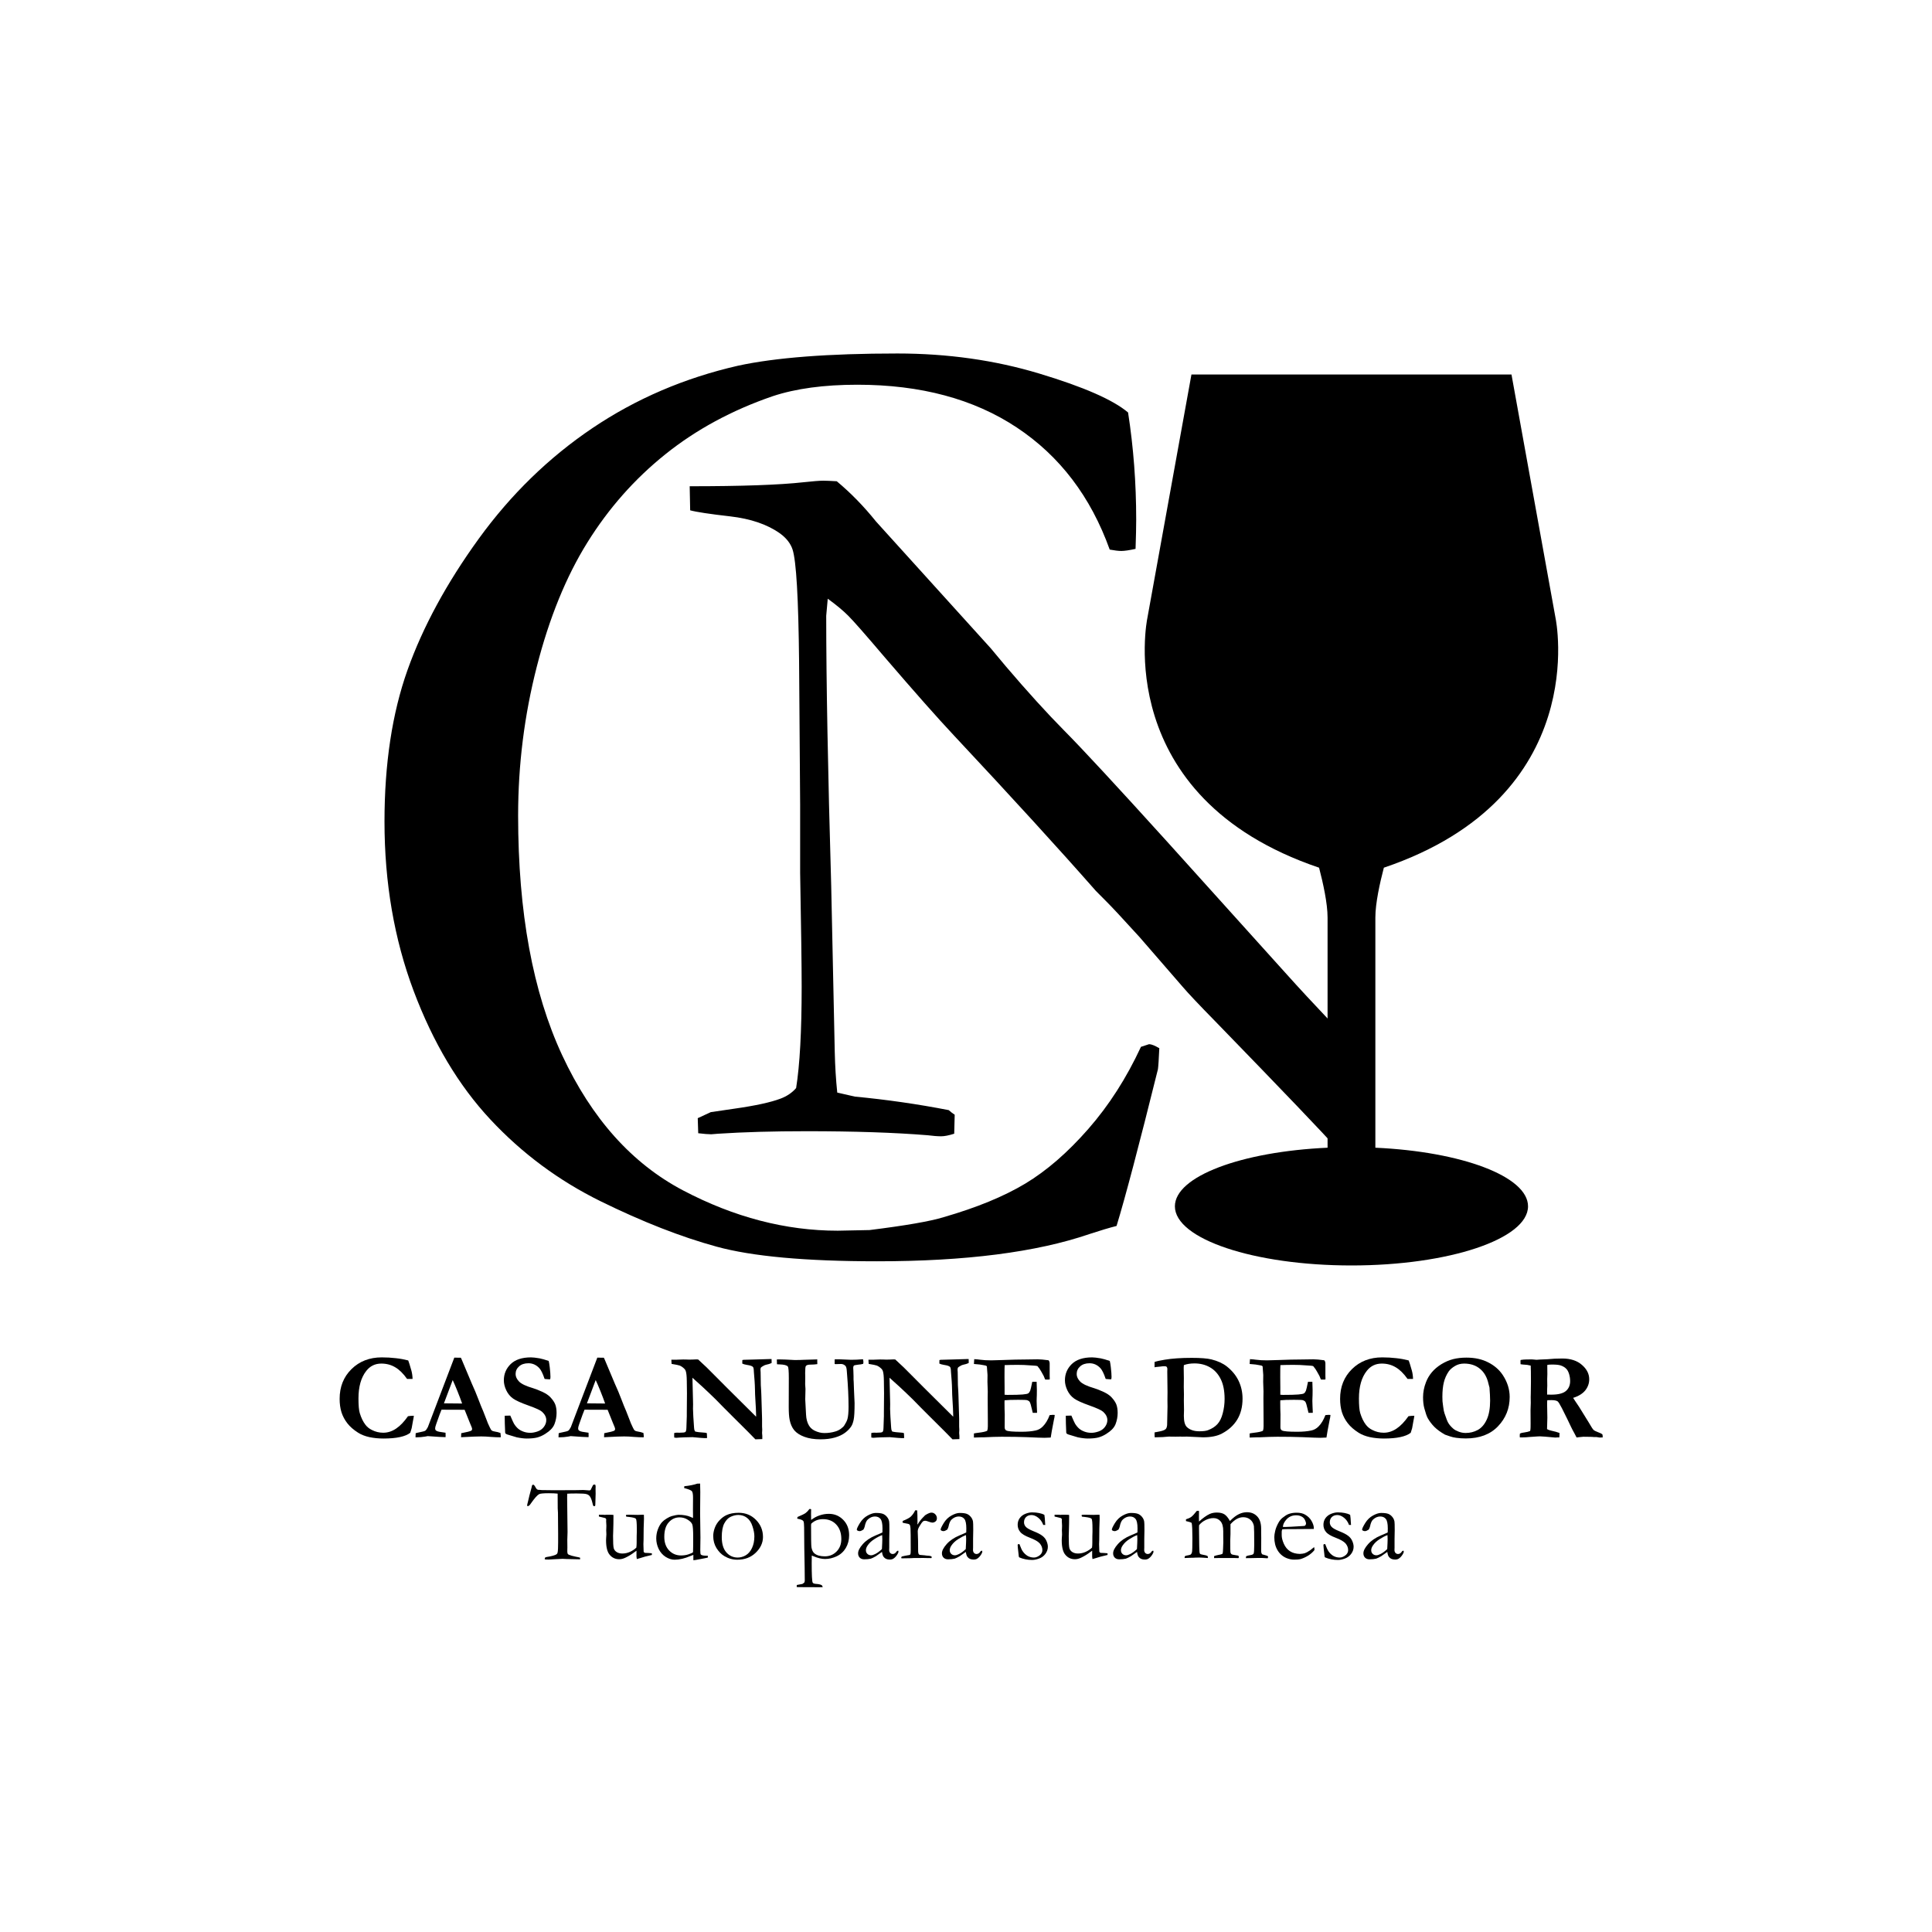 <svg xmlns="http://www.w3.org/2000/svg" xmlns:xlink="http://www.w3.org/1999/xlink" width="500" zoomAndPan="magnify" viewBox="0 0 375 375" height="500" preserveAspectRatio="xMidYMid meet"><defs><g></g></defs><rect x="-37.5" width="450" fill="#ffffff" y="-37.5" height="450" fill-opacity="1"></rect><rect x="-37.5" width="450" fill="#ffffff" y="-37.5" height="450" fill-opacity="1"></rect><g fill="#000000" fill-opacity="1"><g transform="translate(131.337, 218.209)"><g><path d="M 2.625 -119.156 L 2.531 -123.828 C 12.602 -123.828 19.977 -124.086 24.656 -124.609 C 26.469 -124.805 27.734 -124.906 28.453 -124.906 C 29.035 -124.906 29.91 -124.867 31.078 -124.797 C 33.805 -122.523 36.336 -119.93 38.672 -117.016 C 39.191 -116.43 39.781 -115.781 40.438 -115.062 L 60.984 -92.359 L 63.906 -88.859 C 68.062 -83.984 71.844 -79.82 75.25 -76.375 C 78.664 -72.938 85.312 -65.766 95.188 -54.859 L 118.469 -29.031 C 120.738 -26.5 123.66 -23.348 127.234 -19.578 L 127.344 -21.141 C 126.945 -30.172 126.75 -34.945 126.75 -35.469 L 127.141 -41.312 L 126.953 -50.469 L 126.953 -54.656 C 126.953 -57.32 126.723 -65.539 126.266 -79.312 C 126.203 -81.188 125.941 -84.738 125.484 -89.969 C 125.023 -95.195 124.797 -99.797 124.797 -103.766 C 124.797 -110.91 124.375 -115.066 123.531 -116.234 C 122.945 -117.078 120.188 -117.953 115.25 -118.859 C 114.082 -118.922 112.266 -119.117 109.797 -119.453 C 106.879 -119.578 105.16 -119.734 104.641 -119.922 C 104.117 -120.117 103.598 -120.676 103.078 -121.594 C 103.203 -122.625 103.492 -123.598 103.953 -124.516 C 105.703 -125.035 107.426 -125.297 109.125 -125.297 C 110.938 -125.297 113.191 -125.066 115.891 -124.609 C 118.586 -124.148 121.004 -123.922 123.141 -123.922 C 126.129 -123.922 130.773 -124.117 137.078 -124.516 C 140.648 -124.773 143.117 -124.906 144.484 -124.906 L 146.141 -124.906 L 145.953 -121.875 C 144.91 -121.426 143.477 -121.148 141.656 -121.047 C 139.844 -120.953 138.156 -120.676 136.594 -120.219 C 134.25 -119.508 132.852 -118.895 132.406 -118.375 C 130.844 -116.688 130.062 -114.961 130.062 -113.203 L 131.141 -82.422 L 131.922 -68.297 L 131.812 -64.203 L 132.406 -44.625 C 132.789 -31.238 132.984 -19.613 132.984 -9.75 C 132.984 -7.602 132.852 -2.957 132.594 4.188 L 128.016 4.578 C 125.742 1.984 117.922 -6.195 104.547 -19.969 C 101.422 -23.156 99.305 -25.395 98.203 -26.688 L 89.828 -36.344 C 86.578 -39.914 84.461 -42.188 83.484 -43.156 C 82.516 -44.133 81.805 -44.848 81.359 -45.297 C 74.273 -53.359 65.082 -63.426 53.781 -75.5 C 50.727 -78.75 46.242 -83.816 40.328 -90.703 C 36.629 -95.055 34.289 -97.719 33.312 -98.688 C 32.344 -99.664 31.016 -100.77 29.328 -102 L 29.031 -98.688 C 29.031 -86.031 29.352 -68.562 30 -46.281 L 30.688 -14.031 C 30.75 -11.301 30.91 -8.672 31.172 -6.141 L 34.594 -5.359 C 40.758 -4.773 46.832 -3.898 52.812 -2.734 C 53.258 -2.336 53.645 -2.039 53.969 -1.844 L 53.875 1.844 C 52.832 2.176 51.988 2.344 51.344 2.344 C 50.625 2.344 49.75 2.273 48.719 2.141 C 42.281 1.617 34.453 1.359 25.234 1.359 C 18.734 1.359 13.02 1.52 8.094 1.844 L 6.719 1.953 C 6.133 1.953 5.289 1.883 4.188 1.75 L 4.094 -1.172 L 6.625 -2.344 L 11.203 -3.016 C 15.297 -3.598 18.285 -4.25 20.172 -4.969 C 21.398 -5.426 22.406 -6.109 23.188 -7.016 C 23.906 -11.492 24.266 -18.051 24.266 -26.688 C 24.266 -30.719 24.164 -38.094 23.969 -48.812 L 23.969 -62.062 L 23.766 -89.734 C 23.641 -102.066 23.219 -109.336 22.5 -111.547 C 22.113 -112.723 21.301 -113.766 20.062 -114.672 C 17.602 -116.422 14.375 -117.523 10.375 -117.984 C 6.383 -118.441 3.801 -118.832 2.625 -119.156 Z M 2.625 -119.156 "></path></g></g></g><g fill="#000000" fill-opacity="1"><g transform="translate(62.911, 241.253)"><g><path d="M 156.047 -161.188 C 157.098 -154.426 157.625 -147.488 157.625 -140.375 C 157.625 -138.969 157.582 -137.082 157.5 -134.719 C 156.27 -134.445 155.348 -134.312 154.734 -134.312 C 154.203 -134.312 153.453 -134.398 152.484 -134.578 C 148.797 -144.848 142.781 -152.75 134.438 -158.281 C 126.102 -163.812 115.789 -166.578 103.5 -166.578 C 97.008 -166.578 91.523 -165.832 87.047 -164.344 C 79.141 -161.625 72.203 -157.867 66.234 -153.078 C 60.266 -148.297 55.219 -142.586 51.094 -135.953 C 46.969 -129.328 43.695 -121.297 41.281 -111.859 C 38.863 -102.422 37.656 -92.785 37.656 -82.953 C 37.656 -64.172 40.508 -48.656 46.219 -36.406 C 51.926 -24.164 59.738 -15.43 69.656 -10.203 C 79.582 -4.984 89.594 -2.375 99.688 -2.375 L 105.875 -2.5 C 112.895 -3.375 117.68 -4.207 120.234 -5 C 126.641 -6.844 131.926 -9.016 136.094 -11.516 C 140.258 -14.023 144.336 -17.562 148.328 -22.125 C 152.328 -26.688 155.734 -32 158.547 -38.062 L 160.125 -38.578 C 160.562 -38.578 161.223 -38.316 162.109 -37.797 C 162.016 -35.68 161.926 -34.32 161.844 -33.719 C 158.156 -18.875 155.477 -8.734 153.812 -3.297 C 152.406 -2.941 150.645 -2.414 148.531 -1.719 C 138.258 1.801 124.523 3.562 107.328 3.562 C 93.453 3.562 83.066 2.613 76.172 0.719 C 69.285 -1.164 61.781 -4.102 53.656 -8.094 C 45.539 -12.094 38.41 -17.383 32.266 -23.969 C 26.117 -30.551 21.156 -38.867 17.375 -48.922 C 13.602 -58.973 11.719 -69.926 11.719 -81.781 C 11.719 -93.008 13.207 -102.816 16.188 -111.203 C 19.176 -119.586 23.785 -128.082 30.016 -136.688 C 36.254 -145.289 43.609 -152.445 52.078 -158.156 C 60.547 -163.863 69.961 -167.898 80.328 -170.266 C 87.609 -171.848 97.922 -172.641 111.266 -172.641 C 121.016 -172.641 130.191 -171.344 138.797 -168.75 C 147.398 -166.164 153.148 -163.645 156.047 -161.188 Z M 156.047 -161.188 "></path></g></g></g><path fill="#000000" d="M 266.957 222.77 L 266.957 178.082 C 266.957 175.332 267.824 171.398 268.605 168.418 C 309.164 154.676 301.945 120.047 301.945 120.047 L 293.379 72.695 L 231.258 72.695 L 222.688 120.047 C 222.688 120.047 215.473 154.68 256.031 168.418 C 256.809 171.398 257.68 175.332 257.68 178.082 L 257.68 222.77 C 240.945 223.527 228.047 228.328 228.047 234.145 C 228.047 240.484 243.391 245.625 262.32 245.625 C 281.246 245.625 296.59 240.484 296.59 234.145 C 296.59 228.332 283.691 223.527 266.957 222.77 Z M 266.957 222.77 " fill-opacity="1" fill-rule="nonzero"></path><g fill="#000000" fill-opacity="1"><g transform="translate(64.829, 279.06)"><g><path d="M 14.406 -15 C 14.508 -14.77 14.719 -14.102 15.031 -13 C 15.164 -12.5 15.238 -11.969 15.25 -11.406 L 14.188 -11.406 C 13.438 -12.469 12.66 -13.227 11.859 -13.688 C 11.066 -14.156 10.176 -14.391 9.188 -14.391 C 7.977 -14.391 7.004 -13.914 6.266 -12.969 C 5.254 -11.688 4.75 -9.906 4.75 -7.625 C 4.75 -6.289 4.832 -5.344 5 -4.781 C 5.281 -3.863 5.641 -3.117 6.078 -2.547 C 6.398 -2.109 6.828 -1.758 7.359 -1.5 C 8.047 -1.145 8.781 -0.969 9.562 -0.969 C 10.426 -0.969 11.254 -1.234 12.047 -1.766 C 12.848 -2.305 13.617 -3.109 14.359 -4.172 C 14.648 -4.223 15.031 -4.254 15.5 -4.266 C 15.469 -3.973 15.414 -3.664 15.344 -3.344 C 15.32 -3.219 15.234 -2.723 15.078 -1.859 L 14.969 -1.5 L 14.797 -0.953 C 14.328 -0.586 13.66 -0.312 12.797 -0.125 C 11.93 0.062 10.867 0.156 9.609 0.156 C 8.648 0.156 7.742 0.066 6.891 -0.109 C 6.035 -0.297 5.301 -0.582 4.688 -0.969 C 3.801 -1.531 3.102 -2.141 2.594 -2.797 C 2.082 -3.453 1.703 -4.164 1.453 -4.938 C 1.211 -5.719 1.094 -6.586 1.094 -7.547 C 1.094 -9.879 1.859 -11.801 3.391 -13.312 C 4.93 -14.832 6.891 -15.594 9.266 -15.594 C 10.234 -15.594 11.145 -15.539 12 -15.438 C 12.863 -15.344 13.664 -15.195 14.406 -15 Z M 14.406 -15 "></path></g></g></g><g fill="#000000" fill-opacity="1"><g transform="translate(80.963, 279.06)"><g><path d="M -0.312 -0.078 L -0.281 -0.875 C -0.133 -0.926 0.125 -0.988 0.5 -1.062 C 1.102 -1.176 1.469 -1.281 1.594 -1.375 C 1.727 -1.469 1.891 -1.691 2.078 -2.047 L 4.438 -8.25 L 7.219 -15.547 C 7.477 -15.535 7.723 -15.531 7.953 -15.531 L 8.484 -15.531 L 8.594 -15.312 L 10.625 -10.484 C 11.094 -9.461 11.508 -8.469 11.875 -7.5 C 12.238 -6.539 12.555 -5.754 12.828 -5.141 C 12.984 -4.773 13.195 -4.227 13.469 -3.5 C 13.602 -3.094 13.816 -2.594 14.109 -2 C 14.266 -1.664 14.383 -1.473 14.469 -1.422 C 14.602 -1.305 14.828 -1.227 15.141 -1.188 C 15.461 -1.145 15.805 -1.055 16.172 -0.922 C 16.211 -0.66 16.234 -0.469 16.234 -0.344 C 16.234 -0.289 16.227 -0.203 16.219 -0.078 C 15.645 -0.078 15.008 -0.102 14.312 -0.156 C 13.613 -0.219 12.988 -0.25 12.438 -0.25 C 11.82 -0.25 11.375 -0.238 11.094 -0.219 L 9.109 -0.125 L 8.531 -0.094 C 8.531 -0.363 8.539 -0.625 8.562 -0.875 L 9.875 -1.156 C 10.258 -1.258 10.484 -1.336 10.547 -1.391 C 10.629 -1.473 10.672 -1.566 10.672 -1.672 C 10.672 -1.766 10.648 -1.867 10.609 -1.984 L 10.141 -3.125 L 9.219 -5.422 L 4.734 -5.438 C 4.566 -5.062 4.227 -4.145 3.719 -2.688 C 3.57 -2.27 3.5 -1.988 3.5 -1.844 C 3.5 -1.633 3.551 -1.488 3.656 -1.406 C 3.832 -1.258 4.176 -1.156 4.688 -1.094 C 4.758 -1.07 5.035 -1.031 5.516 -0.969 C 5.523 -0.688 5.531 -0.488 5.531 -0.375 C 5.531 -0.289 5.523 -0.203 5.516 -0.109 C 5.023 -0.109 3.867 -0.176 2.047 -0.312 L 1.562 -0.219 C 0.977 -0.125 0.426 -0.078 -0.094 -0.078 Z M 5.203 -6.672 C 7.035 -6.648 8.113 -6.641 8.438 -6.641 L 8.734 -6.641 C 8.492 -7.336 8.188 -8.148 7.812 -9.078 C 7.438 -10.004 7.133 -10.707 6.906 -11.188 Z M 5.203 -6.672 "></path></g></g></g><g fill="#000000" fill-opacity="1"><g transform="translate(96.593, 279.06)"><g><path d="M 9.906 -14.906 C 9.977 -14.645 10.047 -14.242 10.109 -13.703 C 10.203 -12.898 10.25 -12.273 10.25 -11.828 C 10.25 -11.68 10.234 -11.531 10.203 -11.375 L 10.094 -11.328 L 9.25 -11.391 L 9.109 -11.422 C 8.766 -12.453 8.422 -13.148 8.078 -13.516 C 7.484 -14.141 6.785 -14.453 5.984 -14.453 C 5.211 -14.453 4.602 -14.25 4.156 -13.844 C 3.707 -13.445 3.484 -12.953 3.484 -12.359 C 3.484 -11.859 3.707 -11.375 4.156 -10.906 C 4.594 -10.445 5.52 -10.008 6.938 -9.594 C 7.414 -9.445 7.992 -9.219 8.672 -8.906 C 9.348 -8.594 9.859 -8.254 10.203 -7.891 C 10.672 -7.398 10.992 -6.93 11.172 -6.484 C 11.348 -6.035 11.438 -5.477 11.438 -4.812 C 11.438 -4.07 11.301 -3.348 11.031 -2.641 C 10.883 -2.266 10.645 -1.91 10.312 -1.578 C 10.082 -1.336 9.719 -1.055 9.219 -0.734 C 8.727 -0.422 8.219 -0.191 7.688 -0.047 C 7.164 0.086 6.488 0.156 5.656 0.156 C 5.113 0.156 4.461 0.078 3.703 -0.078 L 2.297 -0.5 C 1.91 -0.602 1.664 -0.695 1.562 -0.781 C 1.52 -0.812 1.484 -0.891 1.453 -1.016 L 1.453 -1.141 C 1.453 -1.223 1.43 -1.758 1.391 -2.75 C 1.379 -3.25 1.375 -3.609 1.375 -3.828 L 1.375 -4.266 L 2.453 -4.297 C 2.828 -3.422 3.066 -2.895 3.172 -2.719 C 3.422 -2.32 3.691 -2 3.984 -1.75 C 4.273 -1.508 4.625 -1.316 5.031 -1.172 C 5.438 -1.023 5.879 -0.953 6.359 -0.953 C 6.773 -0.953 7.238 -1.039 7.75 -1.219 C 8.258 -1.395 8.664 -1.688 8.969 -2.094 C 9.281 -2.508 9.438 -2.953 9.438 -3.422 C 9.438 -4.004 9.164 -4.539 8.625 -5.031 C 8.301 -5.332 7.422 -5.738 5.984 -6.25 C 4.547 -6.758 3.547 -7.211 2.984 -7.609 C 2.43 -8.004 1.992 -8.535 1.672 -9.203 C 1.359 -9.867 1.203 -10.516 1.203 -11.141 C 1.203 -12.379 1.645 -13.43 2.531 -14.297 C 3.426 -15.16 4.738 -15.594 6.469 -15.594 C 6.844 -15.594 7.398 -15.531 8.141 -15.406 C 8.578 -15.32 9.164 -15.156 9.906 -14.906 Z M 9.906 -14.906 "></path></g></g></g><g fill="#000000" fill-opacity="1"><g transform="translate(108.719, 279.06)"><g><path d="M -0.312 -0.078 L -0.281 -0.875 C -0.133 -0.926 0.125 -0.988 0.5 -1.062 C 1.102 -1.176 1.469 -1.281 1.594 -1.375 C 1.727 -1.469 1.891 -1.691 2.078 -2.047 L 4.438 -8.25 L 7.219 -15.547 C 7.477 -15.535 7.723 -15.531 7.953 -15.531 L 8.484 -15.531 L 8.594 -15.312 L 10.625 -10.484 C 11.094 -9.461 11.508 -8.469 11.875 -7.5 C 12.238 -6.539 12.555 -5.754 12.828 -5.141 C 12.984 -4.773 13.195 -4.227 13.469 -3.5 C 13.602 -3.094 13.816 -2.594 14.109 -2 C 14.266 -1.664 14.383 -1.473 14.469 -1.422 C 14.602 -1.305 14.828 -1.227 15.141 -1.188 C 15.461 -1.145 15.805 -1.055 16.172 -0.922 C 16.211 -0.66 16.234 -0.469 16.234 -0.344 C 16.234 -0.289 16.227 -0.203 16.219 -0.078 C 15.645 -0.078 15.008 -0.102 14.312 -0.156 C 13.613 -0.219 12.988 -0.25 12.438 -0.25 C 11.82 -0.25 11.375 -0.238 11.094 -0.219 L 9.109 -0.125 L 8.531 -0.094 C 8.531 -0.363 8.539 -0.625 8.562 -0.875 L 9.875 -1.156 C 10.258 -1.258 10.484 -1.336 10.547 -1.391 C 10.629 -1.473 10.672 -1.566 10.672 -1.672 C 10.672 -1.766 10.648 -1.867 10.609 -1.984 L 10.141 -3.125 L 9.219 -5.422 L 4.734 -5.438 C 4.566 -5.062 4.227 -4.145 3.719 -2.688 C 3.57 -2.27 3.5 -1.988 3.5 -1.844 C 3.5 -1.633 3.551 -1.488 3.656 -1.406 C 3.832 -1.258 4.176 -1.156 4.688 -1.094 C 4.758 -1.07 5.035 -1.031 5.516 -0.969 C 5.523 -0.688 5.531 -0.488 5.531 -0.375 C 5.531 -0.289 5.523 -0.203 5.516 -0.109 C 5.023 -0.109 3.867 -0.176 2.047 -0.312 L 1.562 -0.219 C 0.977 -0.125 0.426 -0.078 -0.094 -0.078 Z M 5.203 -6.672 C 7.035 -6.648 8.113 -6.641 8.438 -6.641 L 8.734 -6.641 C 8.492 -7.336 8.188 -8.148 7.812 -9.078 C 7.438 -10.004 7.133 -10.707 6.906 -11.188 Z M 5.203 -6.672 "></path></g></g></g><g fill="#000000" fill-opacity="1"><g transform="translate(124.349, 279.06)"><g></g></g></g><g fill="#000000" fill-opacity="1"><g transform="translate(130.229, 279.06)"><g><path d="M 0.125 -14.328 L 0.078 -15.141 L 1.078 -15.141 L 1.422 -15.156 C 1.891 -15.176 2.211 -15.188 2.391 -15.188 C 2.484 -15.188 2.758 -15.18 3.219 -15.172 C 3.312 -15.16 3.395 -15.156 3.469 -15.156 C 3.539 -15.156 3.785 -15.16 4.203 -15.172 C 4.629 -15.191 4.867 -15.203 4.922 -15.203 C 5.004 -15.203 5.125 -15.195 5.281 -15.188 C 6.488 -14.094 7.469 -13.148 8.219 -12.359 C 8.977 -11.578 11.75 -8.816 16.531 -4.078 L 16.531 -4.375 L 16.484 -5.734 C 16.453 -6.523 16.414 -7.156 16.375 -7.625 C 16.344 -8.094 16.32 -8.645 16.312 -9.281 C 16.301 -9.926 16.273 -10.516 16.234 -11.047 C 16.141 -12.066 16.094 -12.656 16.094 -12.812 C 16.082 -13.32 16.023 -13.629 15.922 -13.734 C 15.766 -13.91 15.391 -14.039 14.797 -14.125 C 14.367 -14.195 14.051 -14.285 13.844 -14.391 L 13.859 -15.078 L 14.156 -15.125 L 16.469 -15.188 L 19.047 -15.266 C 19.211 -15.266 19.375 -15.266 19.531 -15.266 L 19.547 -14.516 C 19.367 -14.422 19.188 -14.348 19 -14.297 C 18.5 -14.18 18.207 -14.098 18.125 -14.047 C 17.727 -13.828 17.516 -13.691 17.484 -13.641 C 17.41 -13.547 17.375 -13.398 17.375 -13.203 C 17.375 -13.16 17.383 -13 17.406 -12.719 C 17.414 -12.57 17.422 -12.242 17.422 -11.734 C 17.422 -10.598 17.453 -9.703 17.516 -9.047 C 17.523 -8.836 17.535 -8.598 17.547 -8.328 L 17.672 -4.219 C 17.68 -3.926 17.688 -3.723 17.688 -3.609 L 17.688 -2.172 L 17.719 -1.562 L 17.688 -0.922 C 17.719 -0.609 17.734 -0.422 17.734 -0.359 L 17.734 0.266 L 16.391 0.312 L 14.984 -1.125 L 12.141 -3.953 L 10.156 -5.938 L 8.688 -7.438 C 7.727 -8.375 6.859 -9.203 6.078 -9.922 L 4.172 -11.641 L 4.281 -7.281 C 4.289 -7.008 4.297 -6.734 4.297 -6.453 L 4.281 -5.625 L 4.344 -4.094 C 4.375 -3.445 4.422 -2.75 4.484 -2 C 4.492 -1.801 4.508 -1.66 4.531 -1.578 C 4.562 -1.492 4.609 -1.375 4.672 -1.219 C 4.984 -1.113 5.648 -1.031 6.672 -0.969 C 6.742 -0.957 6.844 -0.93 6.969 -0.891 L 7.016 0.062 L 6.562 0.078 C 6.312 0.078 5.523 0.016 4.203 -0.109 C 2.953 -0.086 2.117 -0.062 1.703 -0.031 C 1.297 0 1.07 0.016 1.031 0.016 C 0.938 0.016 0.805 0 0.641 -0.031 C 0.629 -0.219 0.625 -0.375 0.625 -0.5 C 0.625 -0.594 0.629 -0.734 0.641 -0.922 C 0.859 -0.961 1.035 -0.984 1.172 -0.984 C 1.223 -0.984 1.375 -0.977 1.625 -0.969 C 2.281 -0.969 2.672 -1.016 2.797 -1.109 C 2.922 -1.203 2.988 -1.469 3 -1.906 C 3.051 -3.145 3.078 -3.898 3.078 -4.172 L 3.078 -4.812 L 3.109 -8.625 L 3.078 -11 C 3.066 -11.906 3.004 -12.535 2.891 -12.891 C 2.848 -13.066 2.758 -13.223 2.625 -13.359 C 2.352 -13.641 2.051 -13.852 1.719 -14 C 1.508 -14.082 0.977 -14.191 0.125 -14.328 Z M 0.125 -14.328 "></path></g></g></g><g fill="#000000" fill-opacity="1"><g transform="translate(150.359, 279.06)"><g><path d="M 0.453 -14.266 L 0.422 -15.188 C 0.566 -15.195 0.711 -15.203 0.859 -15.203 C 1.242 -15.203 1.656 -15.191 2.094 -15.172 C 3.125 -15.109 3.727 -15.078 3.906 -15.078 C 4.531 -15.078 5.141 -15.094 5.734 -15.125 C 6.336 -15.156 6.867 -15.172 7.328 -15.172 C 7.797 -15.18 8.113 -15.191 8.281 -15.203 L 8.266 -15.062 L 8.281 -14.375 L 8.281 -14.281 C 7.844 -14.219 7.391 -14.188 6.922 -14.188 C 6.484 -14.188 6.195 -14.098 6.062 -13.922 C 5.969 -13.816 5.922 -13.352 5.922 -12.531 C 5.922 -12.281 5.926 -12.078 5.938 -11.922 L 5.938 -11.5 L 5.922 -10.391 L 5.984 -9.453 L 5.938 -7.438 L 6.094 -4.484 C 6.133 -3.641 6.32 -2.938 6.656 -2.375 C 6.906 -1.957 7.258 -1.629 7.719 -1.391 C 8.375 -1.066 9.016 -0.906 9.641 -0.906 C 10.391 -0.906 11.094 -1.004 11.75 -1.203 C 12.125 -1.305 12.484 -1.477 12.828 -1.719 C 13.172 -1.969 13.406 -2.195 13.531 -2.406 C 13.812 -2.832 14.008 -3.234 14.125 -3.609 C 14.27 -4.129 14.344 -4.93 14.344 -6.016 C 14.344 -7.898 14.242 -10.031 14.047 -12.406 L 14 -13.016 C 13.969 -13.484 13.879 -13.797 13.734 -13.953 C 13.484 -14.191 13.203 -14.312 12.891 -14.312 L 11.797 -14.281 L 11.641 -14.328 L 11.656 -15.219 L 12.594 -15.219 L 14.828 -15.125 C 15.578 -15.125 16.289 -15.156 16.969 -15.219 L 17.172 -15.203 C 17.211 -14.941 17.234 -14.758 17.234 -14.656 C 17.234 -14.57 17.219 -14.469 17.188 -14.344 C 16.906 -14.258 16.602 -14.207 16.281 -14.188 C 15.758 -14.125 15.469 -14.066 15.406 -14.016 C 15.301 -13.922 15.25 -13.773 15.25 -13.578 C 15.25 -13.441 15.258 -13.238 15.281 -12.969 C 15.301 -12.781 15.312 -12.441 15.312 -11.953 C 15.312 -11.68 15.312 -11.469 15.312 -11.312 C 15.32 -11.156 15.332 -10.992 15.344 -10.828 C 15.363 -10.266 15.383 -9.695 15.406 -9.125 L 15.516 -6.734 C 15.516 -5.141 15.457 -4.07 15.344 -3.531 C 15.238 -3 15.094 -2.578 14.906 -2.266 C 14.613 -1.797 14.203 -1.363 13.672 -0.969 C 13.141 -0.57 12.473 -0.258 11.672 -0.031 C 10.879 0.195 9.953 0.312 8.891 0.312 C 7.68 0.312 6.645 0.148 5.781 -0.172 C 4.914 -0.492 4.258 -0.914 3.812 -1.438 C 3.375 -1.969 3.07 -2.656 2.906 -3.5 C 2.789 -4.082 2.734 -4.91 2.734 -5.984 L 2.75 -11.578 C 2.75 -12.898 2.688 -13.645 2.562 -13.812 C 2.383 -14.062 1.848 -14.203 0.953 -14.234 C 0.754 -14.234 0.586 -14.242 0.453 -14.266 Z M 0.453 -14.266 "></path></g></g></g><g fill="#000000" fill-opacity="1"><g transform="translate(168.485, 279.06)"><g><path d="M 0.125 -14.328 L 0.078 -15.141 L 1.078 -15.141 L 1.422 -15.156 C 1.891 -15.176 2.211 -15.188 2.391 -15.188 C 2.484 -15.188 2.758 -15.18 3.219 -15.172 C 3.312 -15.16 3.395 -15.156 3.469 -15.156 C 3.539 -15.156 3.785 -15.16 4.203 -15.172 C 4.629 -15.191 4.867 -15.203 4.922 -15.203 C 5.004 -15.203 5.125 -15.195 5.281 -15.188 C 6.488 -14.094 7.469 -13.148 8.219 -12.359 C 8.977 -11.578 11.75 -8.816 16.531 -4.078 L 16.531 -4.375 L 16.484 -5.734 C 16.453 -6.523 16.414 -7.156 16.375 -7.625 C 16.344 -8.094 16.32 -8.645 16.312 -9.281 C 16.301 -9.926 16.273 -10.516 16.234 -11.047 C 16.141 -12.066 16.094 -12.656 16.094 -12.812 C 16.082 -13.32 16.023 -13.629 15.922 -13.734 C 15.766 -13.91 15.391 -14.039 14.797 -14.125 C 14.367 -14.195 14.051 -14.285 13.844 -14.391 L 13.859 -15.078 L 14.156 -15.125 L 16.469 -15.188 L 19.047 -15.266 C 19.211 -15.266 19.375 -15.266 19.531 -15.266 L 19.547 -14.516 C 19.367 -14.422 19.188 -14.348 19 -14.297 C 18.5 -14.18 18.207 -14.098 18.125 -14.047 C 17.727 -13.828 17.516 -13.691 17.484 -13.641 C 17.41 -13.547 17.375 -13.398 17.375 -13.203 C 17.375 -13.16 17.383 -13 17.406 -12.719 C 17.414 -12.57 17.422 -12.242 17.422 -11.734 C 17.422 -10.598 17.453 -9.703 17.516 -9.047 C 17.523 -8.836 17.535 -8.598 17.547 -8.328 L 17.672 -4.219 C 17.68 -3.926 17.688 -3.723 17.688 -3.609 L 17.688 -2.172 L 17.719 -1.562 L 17.688 -0.922 C 17.719 -0.609 17.734 -0.422 17.734 -0.359 L 17.734 0.266 L 16.391 0.312 L 14.984 -1.125 L 12.141 -3.953 L 10.156 -5.938 L 8.688 -7.438 C 7.727 -8.375 6.859 -9.203 6.078 -9.922 L 4.172 -11.641 L 4.281 -7.281 C 4.289 -7.008 4.297 -6.734 4.297 -6.453 L 4.281 -5.625 L 4.344 -4.094 C 4.375 -3.445 4.422 -2.75 4.484 -2 C 4.492 -1.801 4.508 -1.66 4.531 -1.578 C 4.562 -1.492 4.609 -1.375 4.672 -1.219 C 4.984 -1.113 5.648 -1.031 6.672 -0.969 C 6.742 -0.957 6.844 -0.93 6.969 -0.891 L 7.016 0.062 L 6.562 0.078 C 6.312 0.078 5.523 0.016 4.203 -0.109 C 2.953 -0.086 2.117 -0.062 1.703 -0.031 C 1.297 0 1.07 0.016 1.031 0.016 C 0.938 0.016 0.805 0 0.641 -0.031 C 0.629 -0.219 0.625 -0.375 0.625 -0.5 C 0.625 -0.594 0.629 -0.734 0.641 -0.922 C 0.859 -0.961 1.035 -0.984 1.172 -0.984 C 1.223 -0.984 1.375 -0.977 1.625 -0.969 C 2.281 -0.969 2.672 -1.016 2.797 -1.109 C 2.922 -1.203 2.988 -1.469 3 -1.906 C 3.051 -3.145 3.078 -3.898 3.078 -4.172 L 3.078 -4.812 L 3.109 -8.625 L 3.078 -11 C 3.066 -11.906 3.004 -12.535 2.891 -12.891 C 2.848 -13.066 2.758 -13.223 2.625 -13.359 C 2.352 -13.641 2.051 -13.852 1.719 -14 C 1.508 -14.082 0.977 -14.191 0.125 -14.328 Z M 0.125 -14.328 "></path></g></g></g><g fill="#000000" fill-opacity="1"><g transform="translate(188.615, 279.06)"><g><path d="M 0.484 -15.25 C 0.93 -15.227 1.316 -15.191 1.641 -15.141 C 2.254 -15.055 2.969 -15.016 3.781 -15.016 C 4.062 -15.016 4.785 -15.035 5.953 -15.078 C 7.691 -15.148 9.266 -15.188 10.672 -15.188 L 12.797 -15.219 C 13.273 -15.219 13.977 -15.156 14.906 -15.031 C 15.051 -14.875 15.125 -14.664 15.125 -14.406 L 15.125 -11.984 L 15.141 -11.516 C 15.141 -11.461 15.133 -11.391 15.125 -11.297 L 14.656 -11.281 C 14.594 -11.281 14.457 -11.285 14.25 -11.297 C 14.176 -11.453 14.082 -11.68 13.969 -11.984 L 13.5 -12.828 C 13.32 -13.172 13.07 -13.531 12.75 -13.906 C 12.551 -13.957 12.301 -13.988 12 -14 C 11.926 -14 11.688 -14.016 11.281 -14.047 C 10.562 -14.109 9.781 -14.141 8.938 -14.141 C 7.988 -14.141 7.141 -14.125 6.391 -14.094 C 6.367 -13.906 6.359 -13.141 6.359 -11.797 L 6.375 -9.828 L 6.375 -8.344 C 6.57 -8.32 6.738 -8.312 6.875 -8.312 C 8.281 -8.312 9.281 -8.336 9.875 -8.391 C 10.469 -8.441 10.832 -8.516 10.969 -8.609 C 11.113 -8.711 11.238 -8.883 11.344 -9.125 C 11.414 -9.301 11.551 -9.879 11.75 -10.859 L 12.594 -10.859 C 12.625 -10.16 12.641 -9.629 12.641 -9.266 C 12.641 -8.453 12.629 -7.926 12.609 -7.688 C 12.598 -7.457 12.594 -7.273 12.594 -7.141 C 12.594 -6.93 12.602 -6.594 12.625 -6.125 C 12.656 -5.656 12.672 -5.312 12.672 -5.094 L 12.672 -4.828 L 11.844 -4.828 C 11.812 -4.953 11.75 -5.211 11.656 -5.609 C 11.5 -6.328 11.359 -6.781 11.234 -6.969 C 11.141 -7.102 10.984 -7.207 10.766 -7.281 C 10.609 -7.332 10.031 -7.359 9.031 -7.359 C 7.852 -7.359 6.969 -7.328 6.375 -7.266 C 6.363 -7.066 6.359 -6.938 6.359 -6.875 C 6.359 -5.938 6.375 -5.16 6.406 -4.547 L 6.391 -2.016 C 6.391 -1.723 6.492 -1.52 6.703 -1.406 C 7.023 -1.238 8.004 -1.156 9.641 -1.156 C 10.734 -1.156 11.656 -1.238 12.406 -1.406 C 12.938 -1.52 13.398 -1.781 13.797 -2.188 C 14.328 -2.719 14.77 -3.453 15.125 -4.391 C 15.363 -4.422 15.562 -4.438 15.719 -4.438 C 15.801 -4.438 15.93 -4.43 16.109 -4.422 C 16.078 -4.223 16.055 -4.055 16.047 -3.922 L 15.969 -3.578 L 15.547 -1.359 L 15.328 -0.031 C 14.816 0 14.414 0.016 14.125 0.016 C 13.688 0.016 12.52 -0.023 10.625 -0.109 C 9.281 -0.16 7.672 -0.188 5.797 -0.188 C 4.859 -0.188 3.703 -0.148 2.328 -0.078 L 1.844 -0.078 L 0.422 -0.031 L 0.422 -0.828 C 0.566 -0.867 0.863 -0.914 1.312 -0.969 C 2.125 -1.062 2.688 -1.188 3 -1.344 C 3.082 -1.562 3.125 -1.844 3.125 -2.188 C 3.125 -2.32 3.125 -2.551 3.125 -2.875 L 3.125 -3.234 L 3.094 -7.656 L 3.109 -8.984 L 3.047 -10.859 L 3.062 -12.172 L 2.953 -13.625 C 2.953 -13.664 2.945 -13.742 2.938 -13.859 C 2.852 -13.953 2.734 -14.008 2.578 -14.031 C 2.492 -14.039 2.379 -14.062 2.234 -14.094 C 1.785 -14.188 1.352 -14.242 0.938 -14.266 C 0.789 -14.273 0.617 -14.289 0.422 -14.312 Z M 0.484 -15.25 "></path></g></g></g><g fill="#000000" fill-opacity="1"><g transform="translate(205.499, 279.06)"><g><path d="M 9.906 -14.906 C 9.977 -14.645 10.047 -14.242 10.109 -13.703 C 10.203 -12.898 10.25 -12.273 10.25 -11.828 C 10.25 -11.68 10.234 -11.531 10.203 -11.375 L 10.094 -11.328 L 9.25 -11.391 L 9.109 -11.422 C 8.766 -12.453 8.422 -13.148 8.078 -13.516 C 7.484 -14.141 6.785 -14.453 5.984 -14.453 C 5.211 -14.453 4.602 -14.25 4.156 -13.844 C 3.707 -13.445 3.484 -12.953 3.484 -12.359 C 3.484 -11.859 3.707 -11.375 4.156 -10.906 C 4.594 -10.445 5.52 -10.008 6.938 -9.594 C 7.414 -9.445 7.992 -9.219 8.672 -8.906 C 9.348 -8.594 9.859 -8.254 10.203 -7.891 C 10.672 -7.398 10.992 -6.93 11.172 -6.484 C 11.348 -6.035 11.438 -5.477 11.438 -4.812 C 11.438 -4.07 11.301 -3.348 11.031 -2.641 C 10.883 -2.266 10.645 -1.91 10.312 -1.578 C 10.082 -1.336 9.719 -1.055 9.219 -0.734 C 8.727 -0.422 8.219 -0.191 7.688 -0.047 C 7.164 0.086 6.488 0.156 5.656 0.156 C 5.113 0.156 4.461 0.078 3.703 -0.078 L 2.297 -0.5 C 1.91 -0.602 1.664 -0.695 1.562 -0.781 C 1.52 -0.812 1.484 -0.891 1.453 -1.016 L 1.453 -1.141 C 1.453 -1.223 1.43 -1.758 1.391 -2.75 C 1.379 -3.25 1.375 -3.609 1.375 -3.828 L 1.375 -4.266 L 2.453 -4.297 C 2.828 -3.422 3.066 -2.895 3.172 -2.719 C 3.422 -2.32 3.691 -2 3.984 -1.75 C 4.273 -1.508 4.625 -1.316 5.031 -1.172 C 5.438 -1.023 5.879 -0.953 6.359 -0.953 C 6.773 -0.953 7.238 -1.039 7.75 -1.219 C 8.258 -1.395 8.664 -1.688 8.969 -2.094 C 9.281 -2.508 9.438 -2.953 9.438 -3.422 C 9.438 -4.004 9.164 -4.539 8.625 -5.031 C 8.301 -5.332 7.422 -5.738 5.984 -6.25 C 4.547 -6.758 3.547 -7.211 2.984 -7.609 C 2.43 -8.004 1.992 -8.535 1.672 -9.203 C 1.359 -9.867 1.203 -10.516 1.203 -11.141 C 1.203 -12.379 1.645 -13.43 2.531 -14.297 C 3.426 -15.16 4.738 -15.594 6.469 -15.594 C 6.844 -15.594 7.398 -15.531 8.141 -15.406 C 8.578 -15.32 9.164 -15.156 9.906 -14.906 Z M 9.906 -14.906 "></path></g></g></g><g fill="#000000" fill-opacity="1"><g transform="translate(217.625, 279.06)"><g></g></g></g><g fill="#000000" fill-opacity="1"><g transform="translate(223.505, 279.06)"><g><path d="M 0.594 -1.031 C 0.719 -1.062 0.961 -1.109 1.328 -1.172 C 2.055 -1.297 2.531 -1.461 2.75 -1.672 C 2.895 -1.805 2.988 -2.062 3.031 -2.438 C 3.031 -2.531 3.055 -3.723 3.109 -6.016 L 3.094 -7.297 L 3.109 -8.859 L 3.062 -12.859 L 3.078 -13.328 C 3.078 -13.523 3.02 -13.68 2.906 -13.797 C 2.852 -13.848 2.703 -13.875 2.453 -13.875 C 2.242 -13.875 2.008 -13.852 1.75 -13.812 C 1.406 -13.789 1.098 -13.758 0.828 -13.719 C 0.773 -13.707 0.695 -13.691 0.594 -13.672 L 0.594 -14.703 C 1.051 -14.859 1.707 -15.004 2.562 -15.141 C 3.988 -15.379 5.738 -15.5 7.812 -15.5 C 9.551 -15.5 10.82 -15.398 11.625 -15.203 C 12.844 -14.898 13.836 -14.445 14.609 -13.844 C 15.629 -13.039 16.395 -12.109 16.906 -11.047 C 17.414 -9.984 17.672 -8.828 17.672 -7.578 C 17.672 -6.004 17.328 -4.648 16.641 -3.516 C 15.953 -2.391 14.961 -1.488 13.672 -0.812 C 12.766 -0.32 11.535 -0.078 9.984 -0.078 L 7.578 -0.188 L 6.875 -0.219 L 5.938 -0.203 L 5.656 -0.219 L 4.672 -0.203 L 3.359 -0.219 C 3.316 -0.219 2.922 -0.188 2.172 -0.125 C 1.922 -0.113 1.594 -0.102 1.188 -0.094 C 0.938 -0.094 0.75 -0.086 0.625 -0.078 C 0.602 -0.254 0.594 -0.57 0.594 -1.031 Z M 6.281 -14.094 C 6.258 -13.844 6.25 -13.672 6.25 -13.578 L 6.281 -11.578 L 6.266 -9.844 C 6.285 -9.281 6.297 -8.789 6.297 -8.375 L 6.281 -7.25 L 6.312 -5.391 L 6.281 -4.25 C 6.281 -3.176 6.477 -2.445 6.875 -2.062 C 7.457 -1.52 8.254 -1.25 9.266 -1.25 C 10.047 -1.25 10.617 -1.32 10.984 -1.469 C 11.742 -1.758 12.348 -2.148 12.797 -2.641 C 13.254 -3.141 13.598 -3.836 13.828 -4.734 C 14.066 -5.641 14.188 -6.57 14.188 -7.531 C 14.188 -9.113 13.93 -10.406 13.422 -11.406 C 12.922 -12.406 12.234 -13.156 11.359 -13.656 C 10.484 -14.164 9.477 -14.422 8.344 -14.422 C 7.551 -14.422 6.863 -14.312 6.281 -14.094 Z M 6.281 -14.094 "></path></g></g></g><g fill="#000000" fill-opacity="1"><g transform="translate(242.135, 279.06)"><g><path d="M 0.484 -15.25 C 0.93 -15.227 1.316 -15.191 1.641 -15.141 C 2.254 -15.055 2.969 -15.016 3.781 -15.016 C 4.062 -15.016 4.785 -15.035 5.953 -15.078 C 7.691 -15.148 9.266 -15.188 10.672 -15.188 L 12.797 -15.219 C 13.273 -15.219 13.977 -15.156 14.906 -15.031 C 15.051 -14.875 15.125 -14.664 15.125 -14.406 L 15.125 -11.984 L 15.141 -11.516 C 15.141 -11.461 15.133 -11.391 15.125 -11.297 L 14.656 -11.281 C 14.594 -11.281 14.457 -11.285 14.25 -11.297 C 14.176 -11.453 14.082 -11.68 13.969 -11.984 L 13.5 -12.828 C 13.32 -13.172 13.07 -13.531 12.75 -13.906 C 12.551 -13.957 12.301 -13.988 12 -14 C 11.926 -14 11.688 -14.016 11.281 -14.047 C 10.562 -14.109 9.781 -14.141 8.938 -14.141 C 7.988 -14.141 7.141 -14.125 6.391 -14.094 C 6.367 -13.906 6.359 -13.141 6.359 -11.797 L 6.375 -9.828 L 6.375 -8.344 C 6.57 -8.32 6.738 -8.312 6.875 -8.312 C 8.281 -8.312 9.281 -8.336 9.875 -8.391 C 10.469 -8.441 10.832 -8.516 10.969 -8.609 C 11.113 -8.711 11.238 -8.883 11.344 -9.125 C 11.414 -9.301 11.551 -9.879 11.75 -10.859 L 12.594 -10.859 C 12.625 -10.16 12.641 -9.629 12.641 -9.266 C 12.641 -8.453 12.629 -7.926 12.609 -7.688 C 12.598 -7.457 12.594 -7.273 12.594 -7.141 C 12.594 -6.93 12.602 -6.594 12.625 -6.125 C 12.656 -5.656 12.672 -5.312 12.672 -5.094 L 12.672 -4.828 L 11.844 -4.828 C 11.812 -4.953 11.75 -5.211 11.656 -5.609 C 11.5 -6.328 11.359 -6.781 11.234 -6.969 C 11.141 -7.102 10.984 -7.207 10.766 -7.281 C 10.609 -7.332 10.031 -7.359 9.031 -7.359 C 7.852 -7.359 6.969 -7.328 6.375 -7.266 C 6.363 -7.066 6.359 -6.938 6.359 -6.875 C 6.359 -5.938 6.375 -5.16 6.406 -4.547 L 6.391 -2.016 C 6.391 -1.723 6.492 -1.52 6.703 -1.406 C 7.023 -1.238 8.004 -1.156 9.641 -1.156 C 10.734 -1.156 11.656 -1.238 12.406 -1.406 C 12.938 -1.52 13.398 -1.781 13.797 -2.188 C 14.328 -2.719 14.77 -3.453 15.125 -4.391 C 15.363 -4.422 15.562 -4.438 15.719 -4.438 C 15.801 -4.438 15.93 -4.43 16.109 -4.422 C 16.078 -4.223 16.055 -4.055 16.047 -3.922 L 15.969 -3.578 L 15.547 -1.359 L 15.328 -0.031 C 14.816 0 14.414 0.016 14.125 0.016 C 13.688 0.016 12.52 -0.023 10.625 -0.109 C 9.281 -0.16 7.672 -0.188 5.797 -0.188 C 4.859 -0.188 3.703 -0.148 2.328 -0.078 L 1.844 -0.078 L 0.422 -0.031 L 0.422 -0.828 C 0.566 -0.867 0.863 -0.914 1.312 -0.969 C 2.125 -1.062 2.688 -1.188 3 -1.344 C 3.082 -1.562 3.125 -1.844 3.125 -2.188 C 3.125 -2.32 3.125 -2.551 3.125 -2.875 L 3.125 -3.234 L 3.094 -7.656 L 3.109 -8.984 L 3.047 -10.859 L 3.062 -12.172 L 2.953 -13.625 C 2.953 -13.664 2.945 -13.742 2.938 -13.859 C 2.852 -13.953 2.734 -14.008 2.578 -14.031 C 2.492 -14.039 2.379 -14.062 2.234 -14.094 C 1.785 -14.188 1.352 -14.242 0.938 -14.266 C 0.789 -14.273 0.617 -14.289 0.422 -14.312 Z M 0.484 -15.25 "></path></g></g></g><g fill="#000000" fill-opacity="1"><g transform="translate(259.019, 279.06)"><g><path d="M 14.406 -15 C 14.508 -14.77 14.719 -14.102 15.031 -13 C 15.164 -12.5 15.238 -11.969 15.25 -11.406 L 14.188 -11.406 C 13.438 -12.469 12.66 -13.227 11.859 -13.688 C 11.066 -14.156 10.176 -14.391 9.188 -14.391 C 7.977 -14.391 7.004 -13.914 6.266 -12.969 C 5.254 -11.688 4.75 -9.906 4.75 -7.625 C 4.75 -6.289 4.832 -5.344 5 -4.781 C 5.281 -3.863 5.641 -3.117 6.078 -2.547 C 6.398 -2.109 6.828 -1.758 7.359 -1.5 C 8.047 -1.145 8.781 -0.969 9.562 -0.969 C 10.426 -0.969 11.254 -1.234 12.047 -1.766 C 12.848 -2.305 13.617 -3.109 14.359 -4.172 C 14.648 -4.223 15.031 -4.254 15.5 -4.266 C 15.469 -3.973 15.414 -3.664 15.344 -3.344 C 15.32 -3.219 15.234 -2.723 15.078 -1.859 L 14.969 -1.5 L 14.797 -0.953 C 14.328 -0.586 13.66 -0.312 12.797 -0.125 C 11.93 0.062 10.867 0.156 9.609 0.156 C 8.648 0.156 7.742 0.066 6.891 -0.109 C 6.035 -0.297 5.301 -0.582 4.688 -0.969 C 3.801 -1.531 3.102 -2.141 2.594 -2.797 C 2.082 -3.453 1.703 -4.164 1.453 -4.938 C 1.211 -5.719 1.094 -6.586 1.094 -7.547 C 1.094 -9.879 1.859 -11.801 3.391 -13.312 C 4.93 -14.832 6.891 -15.594 9.266 -15.594 C 10.234 -15.594 11.145 -15.539 12 -15.438 C 12.863 -15.344 13.664 -15.195 14.406 -15 Z M 14.406 -15 "></path></g></g></g><g fill="#000000" fill-opacity="1"><g transform="translate(275.153, 279.06)"><g><path d="M 1.062 -7.859 C 1.062 -8.828 1.25 -9.797 1.625 -10.766 C 1.895 -11.473 2.273 -12.117 2.766 -12.703 C 3.254 -13.285 3.867 -13.805 4.609 -14.266 C 5.359 -14.723 6.117 -15.051 6.891 -15.25 C 7.66 -15.445 8.523 -15.547 9.484 -15.547 C 11.109 -15.547 12.516 -15.238 13.703 -14.625 C 14.898 -14.02 15.844 -13.203 16.531 -12.172 C 17.426 -10.816 17.875 -9.395 17.875 -7.906 C 17.875 -5.695 17.117 -3.801 15.609 -2.219 C 14.109 -0.645 12.02 0.141 9.344 0.141 C 8.676 0.141 8.055 0.098 7.484 0.016 C 7.047 -0.047 6.66 -0.133 6.328 -0.25 C 5.734 -0.445 5.398 -0.562 5.328 -0.594 C 4.484 -1.07 3.801 -1.566 3.281 -2.078 C 2.77 -2.586 2.332 -3.16 1.969 -3.797 C 1.77 -4.16 1.547 -4.812 1.297 -5.75 C 1.141 -6.344 1.062 -7.047 1.062 -7.859 Z M 9.031 -14.391 C 8.352 -14.391 7.754 -14.227 7.234 -13.906 C 6.711 -13.594 6.316 -13.25 6.047 -12.875 C 5.598 -12.219 5.281 -11.504 5.094 -10.734 C 4.906 -9.973 4.812 -9.039 4.812 -7.938 C 4.812 -7.258 4.844 -6.781 4.906 -6.5 C 4.914 -6.406 4.938 -6.242 4.969 -6.016 C 5.039 -5.43 5.125 -5.008 5.219 -4.75 C 5.551 -3.758 5.789 -3.145 5.938 -2.906 C 6.164 -2.508 6.508 -2.113 6.969 -1.719 C 7.207 -1.52 7.547 -1.336 7.984 -1.172 C 8.43 -1.004 8.879 -0.922 9.328 -0.922 C 10.172 -0.922 10.953 -1.113 11.672 -1.5 C 12.398 -1.895 12.984 -2.566 13.422 -3.516 C 13.859 -4.461 14.078 -5.691 14.078 -7.203 C 14.078 -7.828 14.035 -8.676 13.953 -9.75 L 13.891 -9.969 C 13.867 -10.031 13.828 -10.191 13.766 -10.453 C 13.484 -11.734 12.93 -12.707 12.109 -13.375 C 11.297 -14.051 10.27 -14.391 9.031 -14.391 Z M 9.031 -14.391 "></path></g></g></g><g fill="#000000" fill-opacity="1"><g transform="translate(294.029, 279.06)"><g><path d="M 0.984 -0.797 C 1.191 -0.91 1.492 -0.988 1.891 -1.031 C 2.285 -1.082 2.645 -1.172 2.969 -1.297 C 3.008 -1.453 3.031 -1.562 3.031 -1.625 C 3.051 -1.738 3.062 -2.113 3.062 -2.75 L 3.047 -5.375 L 3.094 -6.781 L 3.078 -7.859 L 3.094 -8.5 C 3.113 -9.352 3.125 -10.148 3.125 -10.891 C 3.125 -12.516 3.109 -13.551 3.078 -14 L 2.375 -14.141 C 1.75 -14.18 1.328 -14.223 1.109 -14.266 L 1.094 -14.969 L 1.141 -15.094 C 1.523 -15.156 1.883 -15.188 2.219 -15.188 C 2.395 -15.188 2.758 -15.191 3.312 -15.203 C 3.875 -15.148 4.176 -15.125 4.219 -15.125 L 4.844 -15.172 L 6.312 -15.234 C 7.219 -15.328 8.18 -15.375 9.203 -15.375 C 10.805 -15.375 12.078 -14.961 13.016 -14.141 C 13.961 -13.328 14.438 -12.395 14.438 -11.344 C 14.438 -10.551 14.18 -9.832 13.672 -9.188 C 13.16 -8.551 12.375 -8.066 11.312 -7.734 C 11.406 -7.566 11.531 -7.375 11.688 -7.156 C 12.008 -6.688 12.273 -6.289 12.484 -5.969 L 14.359 -2.938 C 14.828 -2.125 15.133 -1.648 15.281 -1.516 C 15.426 -1.379 15.723 -1.227 16.172 -1.062 C 16.523 -0.938 16.797 -0.805 16.984 -0.672 C 17.023 -0.535 17.047 -0.414 17.047 -0.312 C 17.047 -0.25 17.047 -0.16 17.047 -0.047 L 16.719 -0.047 L 16.484 -0.031 L 15.875 -0.125 L 15.406 -0.125 C 15.156 -0.156 14.844 -0.172 14.469 -0.172 L 13.297 -0.188 C 13.211 -0.188 12.941 -0.16 12.484 -0.109 C 12.273 -0.086 12.109 -0.066 11.984 -0.047 L 11.578 -0.828 C 11.254 -1.41 11.023 -1.848 10.891 -2.141 C 10.547 -2.891 9.957 -4.094 9.125 -5.75 C 8.727 -6.52 8.453 -6.957 8.297 -7.062 C 8.066 -7.219 7.664 -7.297 7.094 -7.297 C 6.938 -7.297 6.672 -7.289 6.297 -7.281 C 6.273 -7.051 6.266 -6.781 6.266 -6.469 L 6.312 -3.875 L 6.25 -1.672 C 6.469 -1.535 6.754 -1.43 7.109 -1.359 C 7.711 -1.234 8.234 -1.086 8.672 -0.922 C 8.672 -0.535 8.656 -0.242 8.625 -0.047 C 8.477 -0.055 8.383 -0.062 8.344 -0.062 L 7.859 -0.031 C 6.18 -0.188 5.188 -0.266 4.875 -0.266 C 4.676 -0.266 4.531 -0.258 4.438 -0.25 L 2.828 -0.141 C 2.336 -0.086 1.891 -0.062 1.484 -0.062 L 0.969 -0.062 C 0.957 -0.258 0.953 -0.383 0.953 -0.438 C 0.953 -0.52 0.961 -0.641 0.984 -0.797 Z M 6.266 -8.375 C 6.641 -8.363 6.91 -8.359 7.078 -8.359 C 8.41 -8.359 9.352 -8.594 9.906 -9.062 C 10.457 -9.539 10.734 -10.18 10.734 -10.984 C 10.734 -11.473 10.664 -11.93 10.531 -12.359 C 10.395 -12.797 10.223 -13.125 10.016 -13.344 C 9.734 -13.645 9.359 -13.875 8.891 -14.031 C 8.547 -14.145 7.992 -14.203 7.234 -14.203 C 6.867 -14.203 6.562 -14.18 6.312 -14.141 L 6.297 -13.922 L 6.312 -12.344 L 6.281 -11.375 L 6.297 -10.109 C 6.273 -9.742 6.266 -9.273 6.266 -8.703 Z M 6.266 -8.375 "></path></g></g></g><g fill="#000000" fill-opacity="1"><g transform="translate(102.363, 302.443)"><g><path d="M 0.391 -12.141 L 0.828 -13.766 C 0.859 -13.973 0.895 -14.109 0.938 -14.172 C 0.988 -14.234 1.051 -14.266 1.125 -14.266 C 1.25 -14.266 1.395 -14.109 1.562 -13.797 C 1.676 -13.578 1.773 -13.438 1.859 -13.375 C 1.941 -13.312 2.055 -13.27 2.203 -13.25 L 2.312 -13.266 L 2.766 -13.219 L 5.312 -13.188 L 8.297 -13.203 L 9.188 -13.203 L 10.844 -13.234 C 10.914 -13.234 11.008 -13.227 11.125 -13.219 C 11.602 -13.176 11.898 -13.156 12.016 -13.156 C 12.129 -13.156 12.219 -13.188 12.281 -13.25 C 12.301 -13.281 12.422 -13.523 12.641 -13.984 C 12.723 -14.191 12.836 -14.297 12.984 -14.297 C 13.035 -14.297 13.102 -14.281 13.188 -14.25 C 13.227 -14.113 13.25 -13.988 13.25 -13.875 L 13.234 -13.438 L 13.25 -12.531 C 13.25 -12.301 13.227 -11.582 13.188 -10.375 C 13.188 -10.301 13.176 -10.227 13.156 -10.156 C 13.07 -10.113 13 -10.094 12.938 -10.094 C 12.883 -10.094 12.836 -10.117 12.797 -10.172 C 12.754 -10.223 12.703 -10.391 12.641 -10.672 C 12.492 -11.316 12.312 -11.773 12.094 -12.047 C 11.945 -12.234 11.738 -12.363 11.469 -12.438 C 11.207 -12.52 10.566 -12.562 9.547 -12.562 C 8.734 -12.562 8.129 -12.547 7.734 -12.516 C 7.723 -12.223 7.719 -11.961 7.719 -11.734 L 7.797 -5.062 C 7.797 -4.789 7.781 -4.289 7.75 -3.562 L 7.766 -2.125 L 7.75 -1.328 C 7.75 -1.078 7.789 -0.898 7.875 -0.797 C 7.969 -0.691 8.203 -0.586 8.578 -0.484 C 9.242 -0.316 9.688 -0.219 9.906 -0.188 C 10.039 -0.164 10.148 -0.133 10.234 -0.094 L 10.234 0.219 L 8.719 0.188 C 7.875 0.176 7.242 0.156 6.828 0.125 L 5.25 0.203 L 4.109 0.266 C 3.785 0.266 3.586 0.258 3.516 0.25 L 3.359 0.188 C 3.379 0.02 3.41 -0.082 3.453 -0.125 C 3.504 -0.176 3.641 -0.219 3.859 -0.25 C 4.16 -0.289 4.516 -0.363 4.922 -0.469 C 5.328 -0.582 5.594 -0.695 5.719 -0.812 C 5.789 -0.875 5.844 -0.984 5.875 -1.141 C 5.938 -1.453 5.969 -2.07 5.969 -3 L 5.969 -4.828 L 5.938 -8.812 L 5.891 -9.672 L 5.875 -12.531 C 5.426 -12.582 4.848 -12.609 4.141 -12.609 C 3.109 -12.609 2.484 -12.547 2.266 -12.422 C 1.91 -12.223 1.391 -11.633 0.703 -10.656 C 0.473 -10.289 0.27 -10.109 0.094 -10.109 L 0 -10.125 C -0.031 -10.164 -0.047 -10.207 -0.047 -10.25 C -0.047 -10.332 0.008 -10.586 0.125 -11.016 C 0.27 -11.566 0.359 -11.941 0.391 -12.141 Z M 0.391 -12.141 "></path></g></g></g><g fill="#000000" fill-opacity="1"><g transform="translate(115.885, 302.443)"><g><path d="M 0.359 -8.438 L 1.156 -8.438 L 1.516 -8.406 L 1.797 -8.438 C 2.535 -8.438 2.992 -8.426 3.172 -8.406 L 3.188 -8.203 C 3.188 -7.191 3.172 -6.219 3.141 -5.281 C 3.117 -4.719 3.109 -4.395 3.109 -4.312 C 3.109 -3.051 3.148 -2.266 3.234 -1.953 C 3.316 -1.641 3.508 -1.383 3.812 -1.188 C 4.113 -1 4.477 -0.906 4.906 -0.906 C 5.426 -0.906 5.926 -1.016 6.406 -1.234 C 6.883 -1.453 7.289 -1.723 7.625 -2.047 C 7.664 -2.316 7.688 -2.613 7.688 -2.938 C 7.688 -4.008 7.695 -4.734 7.719 -5.109 C 7.719 -5.328 7.719 -5.52 7.719 -5.688 C 7.719 -6.844 7.66 -7.492 7.547 -7.641 C 7.43 -7.797 6.992 -7.914 6.234 -8 C 5.984 -8.02 5.801 -8.039 5.688 -8.062 C 5.633 -8.156 5.609 -8.227 5.609 -8.281 L 5.641 -8.406 C 5.828 -8.426 6.008 -8.438 6.188 -8.438 L 7.891 -8.406 C 8.504 -8.426 8.828 -8.438 8.859 -8.438 C 8.941 -8.438 9.02 -8.43 9.094 -8.422 L 9.109 -7.641 C 9.055 -6.547 9.031 -5.195 9.031 -3.594 L 9 -2.734 L 9.047 -1.266 C 9.109 -1.148 9.164 -1.082 9.219 -1.062 C 9.301 -1.031 9.477 -1.016 9.75 -1.016 L 9.844 -1.016 C 9.938 -1.016 10.203 -0.992 10.641 -0.953 C 10.641 -0.859 10.641 -0.785 10.641 -0.734 L 10.641 -0.625 C 9.68 -0.414 8.906 -0.207 8.312 0 C 8.07 0.082 7.875 0.141 7.719 0.172 C 7.676 -0.078 7.656 -0.234 7.656 -0.297 L 7.656 -1.156 C 7.656 -1.195 7.656 -1.297 7.656 -1.453 C 7.562 -1.391 7.453 -1.312 7.328 -1.219 C 6.766 -0.781 6.164 -0.41 5.531 -0.109 C 5.113 0.098 4.707 0.203 4.312 0.203 C 3.562 0.203 2.945 -0.078 2.469 -0.641 C 1.988 -1.191 1.75 -2.141 1.75 -3.484 C 1.75 -3.555 1.754 -3.688 1.766 -3.875 C 1.797 -4.219 1.812 -4.457 1.812 -4.594 C 1.812 -4.645 1.805 -4.805 1.797 -5.078 C 1.785 -5.191 1.781 -5.289 1.781 -5.375 C 1.781 -5.438 1.785 -5.578 1.797 -5.797 C 1.805 -6.023 1.812 -6.188 1.812 -6.281 C 1.812 -6.406 1.805 -6.516 1.797 -6.609 L 1.766 -7.172 L 1.781 -7.484 C 1.781 -7.598 1.723 -7.695 1.609 -7.781 C 1.16 -7.906 0.863 -7.977 0.719 -8 C 0.582 -8.02 0.461 -8.051 0.359 -8.094 Z M 0.359 -8.438 "></path></g></g></g><g fill="#000000" fill-opacity="1"><g transform="translate(126.658, 302.443)"><g><path d="M 7.844 -7.797 L 7.859 -8.109 L 7.844 -9.375 L 7.859 -11.734 C 7.859 -12.398 7.785 -12.82 7.641 -13 C 7.492 -13.176 7.07 -13.359 6.375 -13.547 C 6.332 -13.555 6.254 -13.578 6.141 -13.609 L 6.141 -13.734 C 6.141 -13.805 6.148 -13.883 6.172 -13.969 C 7.141 -14.062 7.977 -14.227 8.688 -14.469 L 9.234 -14.484 C 9.254 -13.992 9.266 -13.445 9.266 -12.844 L 9.234 -8.719 L 9.297 -4.047 L 9.266 -1.562 C 9.266 -1.062 9.301 -0.773 9.375 -0.703 C 9.52 -0.566 9.836 -0.492 10.328 -0.484 C 10.422 -0.484 10.555 -0.477 10.734 -0.469 L 10.734 -0.266 C 10.734 -0.211 10.727 -0.16 10.719 -0.109 C 10.5 -0.055 10.27 -0.008 10.031 0.031 L 8.469 0.328 C 8.238 0.367 8.055 0.391 7.922 0.391 L 7.922 -0.641 C 7.805 -0.598 7.617 -0.523 7.359 -0.422 C 6.242 0.055 5.219 0.297 4.281 0.297 C 3.707 0.297 3.129 0.113 2.547 -0.25 C 1.961 -0.625 1.508 -1.141 1.188 -1.797 C 0.875 -2.461 0.719 -3.141 0.719 -3.828 C 0.719 -4.441 0.82 -5.031 1.031 -5.594 C 1.238 -6.156 1.508 -6.625 1.844 -7 C 2.062 -7.238 2.367 -7.477 2.766 -7.719 C 3.16 -7.957 3.484 -8.109 3.734 -8.172 C 4.367 -8.336 4.797 -8.422 5.016 -8.422 C 5.984 -8.422 6.781 -8.281 7.406 -8 C 7.594 -7.906 7.738 -7.836 7.844 -7.797 Z M 7.859 -1.156 C 7.879 -1.633 7.891 -2.625 7.891 -4.125 C 7.891 -5.395 7.832 -6.195 7.719 -6.531 C 7.602 -6.863 7.305 -7.176 6.828 -7.469 C 6.359 -7.77 5.832 -7.922 5.25 -7.922 C 4.414 -7.922 3.711 -7.598 3.141 -6.953 C 2.566 -6.316 2.281 -5.379 2.281 -4.141 C 2.281 -3.047 2.586 -2.172 3.203 -1.516 C 3.828 -0.859 4.602 -0.531 5.531 -0.531 C 6.062 -0.531 6.547 -0.602 6.984 -0.75 C 7.422 -0.895 7.711 -1.031 7.859 -1.156 Z M 7.859 -1.156 "></path></g></g></g><g fill="#000000" fill-opacity="1"><g transform="translate(137.656, 302.443)"><g><path d="M 0.781 -4.312 C 0.781 -4.801 0.879 -5.32 1.078 -5.875 C 1.285 -6.438 1.598 -6.938 2.016 -7.375 C 2.43 -7.812 2.875 -8.141 3.344 -8.359 C 3.988 -8.66 4.781 -8.812 5.719 -8.812 C 7.062 -8.812 8.18 -8.352 9.078 -7.438 C 9.984 -6.52 10.438 -5.414 10.438 -4.125 C 10.438 -2.977 9.961 -1.953 9.016 -1.047 C 8.078 -0.148 6.891 0.297 5.453 0.297 C 4.555 0.297 3.719 0.062 2.938 -0.406 C 2.344 -0.758 1.832 -1.281 1.406 -1.969 C 0.988 -2.656 0.781 -3.438 0.781 -4.312 Z M 5.531 -0.125 C 6.07 -0.125 6.594 -0.27 7.094 -0.562 C 7.602 -0.863 8.008 -1.336 8.312 -1.984 C 8.613 -2.629 8.766 -3.379 8.766 -4.234 C 8.766 -4.797 8.645 -5.441 8.406 -6.172 C 8.176 -6.91 7.82 -7.461 7.344 -7.828 C 6.863 -8.203 6.297 -8.391 5.641 -8.391 C 5.172 -8.391 4.688 -8.273 4.188 -8.047 C 3.695 -7.828 3.281 -7.398 2.938 -6.766 C 2.602 -6.141 2.438 -5.25 2.438 -4.094 C 2.438 -2.789 2.734 -1.801 3.328 -1.125 C 3.922 -0.457 4.656 -0.125 5.531 -0.125 Z M 5.531 -0.125 "></path></g></g></g><g fill="#000000" fill-opacity="1"><g transform="translate(148.879, 302.443)"><g></g></g></g><g fill="#000000" fill-opacity="1"><g transform="translate(154.378, 302.443)"><g><path d="M 0.266 5.609 C 0.266 5.523 0.266 5.453 0.266 5.391 C 0.266 5.336 0.27 5.273 0.281 5.203 L 1.359 5 C 1.523 4.906 1.66 4.801 1.766 4.688 C 1.805 4.551 1.828 4.422 1.828 4.297 C 1.828 3.191 1.797 1.086 1.734 -2.016 L 1.703 -5.938 C 1.691 -6.562 1.656 -6.957 1.594 -7.125 C 1.551 -7.207 1.492 -7.273 1.422 -7.328 C 1.242 -7.461 0.891 -7.578 0.359 -7.672 L 0.422 -8 C 1.191 -8.32 1.707 -8.57 1.969 -8.75 C 2.227 -8.938 2.477 -9.195 2.719 -9.531 L 2.844 -9.562 C 2.895 -9.562 2.969 -9.539 3.062 -9.5 C 3.051 -9.039 3.047 -8.742 3.047 -8.609 L 3.062 -7.422 C 3.594 -7.828 4.145 -8.125 4.719 -8.312 C 5.289 -8.508 5.883 -8.609 6.5 -8.609 C 7.602 -8.609 8.535 -8.219 9.297 -7.438 C 10.055 -6.664 10.438 -5.672 10.438 -4.453 C 10.438 -3.535 10.223 -2.711 9.797 -1.984 C 9.367 -1.266 8.781 -0.727 8.031 -0.375 C 7.281 -0.02 6.523 0.156 5.766 0.156 C 5.117 0.156 4.383 -0.016 3.562 -0.359 C 3.426 -0.422 3.301 -0.473 3.188 -0.516 C 3.176 0.055 3.172 0.566 3.172 1.016 C 3.172 3.223 3.234 4.461 3.359 4.734 C 3.422 4.867 3.617 4.953 3.953 4.984 C 4.523 5.023 4.906 5.109 5.094 5.234 C 5.195 5.297 5.27 5.426 5.312 5.625 L 4.25 5.641 L 3.281 5.625 L 1.672 5.625 Z M 3.078 -6.688 C 3.055 -6.582 3.047 -6.488 3.047 -6.406 C 3.047 -3.844 3.07 -2.41 3.125 -2.109 C 3.227 -1.535 3.43 -1.133 3.734 -0.906 C 4.191 -0.539 4.852 -0.359 5.719 -0.359 C 6.613 -0.359 7.367 -0.664 7.984 -1.281 C 8.609 -1.906 8.922 -2.711 8.922 -3.703 C 8.922 -4.891 8.594 -5.832 7.938 -6.531 C 7.289 -7.227 6.43 -7.578 5.359 -7.578 C 4.91 -7.578 4.492 -7.504 4.109 -7.359 C 3.734 -7.211 3.391 -6.988 3.078 -6.688 Z M 3.078 -6.688 "></path></g></g></g><g fill="#000000" fill-opacity="1"><g transform="translate(165.602, 302.443)"><g><path d="M 8.734 -1.469 C 8.773 -1.375 8.797 -1.301 8.797 -1.25 C 8.797 -1.145 8.711 -0.957 8.547 -0.688 C 8.316 -0.332 8.066 -0.07 7.797 0.094 C 7.629 0.207 7.395 0.266 7.094 0.266 C 6.57 0.266 6.188 0.102 5.938 -0.219 C 5.77 -0.406 5.656 -0.738 5.594 -1.219 L 4.391 -0.375 C 3.973 -0.133 3.648 0.02 3.422 0.094 C 3.066 0.176 2.641 0.219 2.141 0.219 C 1.773 0.219 1.484 0.109 1.266 -0.109 C 1.055 -0.328 0.953 -0.609 0.953 -0.953 C 0.953 -1.441 1.254 -2.031 1.859 -2.719 C 2.461 -3.406 3.285 -3.969 4.328 -4.406 C 5.055 -4.707 5.504 -4.906 5.672 -5 C 5.68 -5.227 5.688 -5.484 5.688 -5.766 C 5.688 -6.68 5.562 -7.297 5.312 -7.609 C 5.062 -7.93 4.695 -8.094 4.219 -8.094 C 3.727 -8.094 3.27 -7.898 2.844 -7.516 C 2.57 -7.273 2.367 -6.816 2.234 -6.141 C 2.191 -5.953 2.109 -5.754 1.984 -5.547 C 1.68 -5.348 1.438 -5.25 1.25 -5.25 C 1.094 -5.25 0.945 -5.289 0.812 -5.375 C 0.738 -5.426 0.703 -5.484 0.703 -5.547 C 0.703 -5.734 0.898 -6.156 1.297 -6.812 C 1.703 -7.469 2.207 -7.957 2.812 -8.281 C 3.414 -8.613 3.941 -8.781 4.391 -8.781 C 5.004 -8.781 5.461 -8.723 5.766 -8.609 C 6.066 -8.492 6.332 -8.297 6.562 -8.016 C 6.789 -7.742 6.93 -7.441 6.984 -7.109 C 7.016 -6.953 7.031 -6.391 7.031 -5.422 L 7 -3.719 L 7 -2.469 C 7 -2.301 7 -2.16 7 -2.047 C 6.988 -1.836 6.984 -1.688 6.984 -1.594 C 6.984 -1.352 7.051 -1.16 7.188 -1.016 C 7.32 -0.879 7.484 -0.812 7.672 -0.812 C 7.941 -0.812 8.176 -0.945 8.375 -1.219 L 8.5 -1.391 C 8.531 -1.41 8.609 -1.438 8.734 -1.469 Z M 5.578 -1.766 C 5.629 -2.68 5.656 -3.328 5.656 -3.703 C 5.656 -3.891 5.645 -4.148 5.625 -4.484 C 5.145 -4.305 4.633 -4.039 4.094 -3.688 C 3.551 -3.344 3.125 -2.941 2.812 -2.484 C 2.582 -2.148 2.469 -1.836 2.469 -1.547 C 2.469 -1.266 2.562 -1.031 2.75 -0.844 C 2.945 -0.656 3.188 -0.562 3.469 -0.562 C 3.688 -0.562 3.957 -0.645 4.281 -0.812 C 4.695 -1.02 5.129 -1.336 5.578 -1.766 Z M 5.578 -1.766 "></path></g></g></g><g fill="#000000" fill-opacity="1"><g transform="translate(174.538, 302.443)"><g><path d="M 0.438 0.031 L 0.391 -0.109 C 0.391 -0.16 0.426 -0.234 0.5 -0.328 L 1.125 -0.469 L 2.016 -0.625 C 2.086 -0.656 2.141 -0.707 2.172 -0.781 C 2.211 -0.863 2.234 -1.133 2.234 -1.594 C 2.234 -4.031 2.219 -5.438 2.188 -5.812 C 2.164 -6.188 2.102 -6.426 2 -6.531 C 1.895 -6.633 1.633 -6.711 1.219 -6.766 C 0.977 -6.805 0.785 -6.852 0.641 -6.906 L 0.688 -7.234 C 1.438 -7.535 1.941 -7.801 2.203 -8.031 C 2.555 -8.352 2.859 -8.773 3.109 -9.297 L 3.484 -9.281 C 3.523 -8.926 3.547 -8.129 3.547 -6.891 L 3.531 -6.719 C 3.531 -6.676 3.539 -6.609 3.562 -6.516 C 3.832 -7.004 4.172 -7.457 4.578 -7.875 L 4.828 -8.125 C 4.922 -8.238 5.016 -8.328 5.109 -8.391 C 5.609 -8.691 5.984 -8.844 6.234 -8.844 C 6.547 -8.844 6.801 -8.734 7 -8.516 C 7.207 -8.305 7.312 -8.051 7.312 -7.75 C 7.312 -7.5 7.238 -7.305 7.094 -7.172 C 6.895 -6.992 6.672 -6.906 6.422 -6.906 C 6.305 -6.906 6.082 -6.961 5.75 -7.078 C 5.414 -7.203 5.191 -7.266 5.078 -7.266 C 4.879 -7.266 4.738 -7.234 4.656 -7.172 C 4.457 -7.016 4.219 -6.691 3.938 -6.203 C 3.707 -5.836 3.594 -5.504 3.594 -5.203 L 3.656 -3.422 L 3.672 -1.297 C 3.691 -1.055 3.723 -0.898 3.766 -0.828 C 3.785 -0.773 3.852 -0.711 3.969 -0.641 C 4.75 -0.578 5.207 -0.531 5.344 -0.5 C 5.445 -0.5 5.523 -0.492 5.578 -0.484 C 5.879 -0.473 6.094 -0.43 6.219 -0.359 C 6.281 -0.316 6.312 -0.258 6.312 -0.188 C 6.312 -0.145 6.285 -0.086 6.234 -0.016 L 5.031 -0.031 L 4.594 -0.047 L 3.938 -0.031 L 2.844 -0.031 L 2.25 0 Z M 0.438 0.031 "></path></g></g></g><g fill="#000000" fill-opacity="1"><g transform="translate(181.874, 302.443)"><g><path d="M 8.734 -1.469 C 8.773 -1.375 8.797 -1.301 8.797 -1.25 C 8.797 -1.145 8.711 -0.957 8.547 -0.688 C 8.316 -0.332 8.066 -0.07 7.797 0.094 C 7.629 0.207 7.395 0.266 7.094 0.266 C 6.57 0.266 6.188 0.102 5.938 -0.219 C 5.77 -0.406 5.656 -0.738 5.594 -1.219 L 4.391 -0.375 C 3.973 -0.133 3.648 0.02 3.422 0.094 C 3.066 0.176 2.641 0.219 2.141 0.219 C 1.773 0.219 1.484 0.109 1.266 -0.109 C 1.055 -0.328 0.953 -0.609 0.953 -0.953 C 0.953 -1.441 1.254 -2.031 1.859 -2.719 C 2.461 -3.406 3.285 -3.969 4.328 -4.406 C 5.055 -4.707 5.504 -4.906 5.672 -5 C 5.68 -5.227 5.688 -5.484 5.688 -5.766 C 5.688 -6.68 5.562 -7.297 5.312 -7.609 C 5.062 -7.93 4.695 -8.094 4.219 -8.094 C 3.727 -8.094 3.27 -7.898 2.844 -7.516 C 2.57 -7.273 2.367 -6.816 2.234 -6.141 C 2.191 -5.953 2.109 -5.754 1.984 -5.547 C 1.68 -5.348 1.438 -5.25 1.25 -5.25 C 1.094 -5.25 0.945 -5.289 0.812 -5.375 C 0.738 -5.426 0.703 -5.484 0.703 -5.547 C 0.703 -5.734 0.898 -6.156 1.297 -6.812 C 1.703 -7.469 2.207 -7.957 2.812 -8.281 C 3.414 -8.613 3.941 -8.781 4.391 -8.781 C 5.004 -8.781 5.461 -8.723 5.766 -8.609 C 6.066 -8.492 6.332 -8.297 6.562 -8.016 C 6.789 -7.742 6.93 -7.441 6.984 -7.109 C 7.016 -6.953 7.031 -6.391 7.031 -5.422 L 7 -3.719 L 7 -2.469 C 7 -2.301 7 -2.16 7 -2.047 C 6.988 -1.836 6.984 -1.688 6.984 -1.594 C 6.984 -1.352 7.051 -1.16 7.188 -1.016 C 7.32 -0.879 7.484 -0.812 7.672 -0.812 C 7.941 -0.812 8.176 -0.945 8.375 -1.219 L 8.5 -1.391 C 8.531 -1.41 8.609 -1.438 8.734 -1.469 Z M 5.578 -1.766 C 5.629 -2.68 5.656 -3.328 5.656 -3.703 C 5.656 -3.891 5.645 -4.148 5.625 -4.484 C 5.145 -4.305 4.633 -4.039 4.094 -3.688 C 3.551 -3.344 3.125 -2.941 2.812 -2.484 C 2.582 -2.148 2.469 -1.836 2.469 -1.547 C 2.469 -1.266 2.562 -1.031 2.75 -0.844 C 2.945 -0.656 3.188 -0.562 3.469 -0.562 C 3.688 -0.562 3.957 -0.645 4.281 -0.812 C 4.695 -1.02 5.129 -1.336 5.578 -1.766 Z M 5.578 -1.766 "></path></g></g></g><g fill="#000000" fill-opacity="1"><g transform="translate(190.81, 302.443)"><g></g></g></g><g fill="#000000" fill-opacity="1"><g transform="translate(196.309, 302.443)"><g><path d="M 1.562 -2.734 C 1.82 -2.047 2.02 -1.602 2.156 -1.406 C 2.426 -1 2.75 -0.68 3.125 -0.453 C 3.508 -0.234 3.926 -0.125 4.375 -0.125 C 4.781 -0.125 5.188 -0.297 5.594 -0.641 C 5.875 -0.91 6.016 -1.219 6.016 -1.562 C 6.016 -2.031 5.848 -2.461 5.516 -2.859 C 5.172 -3.242 4.531 -3.613 3.594 -3.969 C 2.656 -4.32 2.023 -4.703 1.703 -5.109 C 1.379 -5.504 1.219 -5.961 1.219 -6.484 C 1.219 -6.961 1.348 -7.391 1.609 -7.766 C 1.879 -8.141 2.242 -8.422 2.703 -8.609 C 3.172 -8.797 3.602 -8.891 4 -8.891 C 4.508 -8.891 4.961 -8.848 5.359 -8.766 C 5.766 -8.691 6.113 -8.57 6.406 -8.406 C 6.469 -8.039 6.516 -7.504 6.547 -6.797 L 6.578 -6.453 C 6.484 -6.453 6.406 -6.453 6.344 -6.453 L 6.188 -6.453 C 5.969 -7.047 5.641 -7.516 5.203 -7.859 C 4.766 -8.203 4.332 -8.375 3.906 -8.375 C 3.469 -8.375 3.113 -8.242 2.844 -7.984 C 2.582 -7.723 2.453 -7.383 2.453 -6.969 C 2.453 -6.645 2.562 -6.359 2.781 -6.109 C 3 -5.848 3.504 -5.555 4.297 -5.234 C 5.086 -4.922 5.66 -4.625 6.016 -4.344 C 6.379 -4.07 6.645 -3.738 6.812 -3.344 C 6.988 -2.945 7.078 -2.57 7.078 -2.219 C 7.078 -1.719 6.914 -1.254 6.594 -0.828 C 6.27 -0.398 5.859 -0.098 5.359 0.078 C 4.867 0.254 4.43 0.344 4.047 0.344 C 3.141 0.344 2.301 0.176 1.531 -0.156 C 1.457 -0.219 1.422 -0.328 1.422 -0.484 C 1.422 -0.547 1.41 -0.648 1.391 -0.797 C 1.273 -1.766 1.219 -2.336 1.219 -2.516 C 1.219 -2.598 1.234 -2.656 1.266 -2.688 C 1.305 -2.719 1.406 -2.734 1.562 -2.734 Z M 1.562 -2.734 "></path></g></g></g><g fill="#000000" fill-opacity="1"><g transform="translate(204.332, 302.443)"><g><path d="M 0.359 -8.438 L 1.156 -8.438 L 1.516 -8.406 L 1.797 -8.438 C 2.535 -8.438 2.992 -8.426 3.172 -8.406 L 3.188 -8.203 C 3.188 -7.191 3.172 -6.219 3.141 -5.281 C 3.117 -4.719 3.109 -4.395 3.109 -4.312 C 3.109 -3.051 3.148 -2.266 3.234 -1.953 C 3.316 -1.641 3.508 -1.383 3.812 -1.188 C 4.113 -1 4.477 -0.906 4.906 -0.906 C 5.426 -0.906 5.926 -1.016 6.406 -1.234 C 6.883 -1.453 7.289 -1.723 7.625 -2.047 C 7.664 -2.316 7.688 -2.613 7.688 -2.938 C 7.688 -4.008 7.695 -4.734 7.719 -5.109 C 7.719 -5.328 7.719 -5.52 7.719 -5.688 C 7.719 -6.844 7.66 -7.492 7.547 -7.641 C 7.43 -7.797 6.992 -7.914 6.234 -8 C 5.984 -8.02 5.801 -8.039 5.688 -8.062 C 5.633 -8.156 5.609 -8.227 5.609 -8.281 L 5.641 -8.406 C 5.828 -8.426 6.008 -8.438 6.188 -8.438 L 7.891 -8.406 C 8.504 -8.426 8.828 -8.438 8.859 -8.438 C 8.941 -8.438 9.02 -8.43 9.094 -8.422 L 9.109 -7.641 C 9.055 -6.547 9.031 -5.195 9.031 -3.594 L 9 -2.734 L 9.047 -1.266 C 9.109 -1.148 9.164 -1.082 9.219 -1.062 C 9.301 -1.031 9.477 -1.016 9.75 -1.016 L 9.844 -1.016 C 9.938 -1.016 10.203 -0.992 10.641 -0.953 C 10.641 -0.859 10.641 -0.785 10.641 -0.734 L 10.641 -0.625 C 9.68 -0.414 8.906 -0.207 8.312 0 C 8.07 0.082 7.875 0.141 7.719 0.172 C 7.676 -0.078 7.656 -0.234 7.656 -0.297 L 7.656 -1.156 C 7.656 -1.195 7.656 -1.297 7.656 -1.453 C 7.562 -1.391 7.453 -1.312 7.328 -1.219 C 6.766 -0.781 6.164 -0.41 5.531 -0.109 C 5.113 0.098 4.707 0.203 4.312 0.203 C 3.562 0.203 2.945 -0.078 2.469 -0.641 C 1.988 -1.191 1.75 -2.141 1.75 -3.484 C 1.75 -3.555 1.754 -3.688 1.766 -3.875 C 1.797 -4.219 1.812 -4.457 1.812 -4.594 C 1.812 -4.645 1.805 -4.805 1.797 -5.078 C 1.785 -5.191 1.781 -5.289 1.781 -5.375 C 1.781 -5.438 1.785 -5.578 1.797 -5.797 C 1.805 -6.023 1.812 -6.188 1.812 -6.281 C 1.812 -6.406 1.805 -6.516 1.797 -6.609 L 1.766 -7.172 L 1.781 -7.484 C 1.781 -7.598 1.723 -7.695 1.609 -7.781 C 1.16 -7.906 0.863 -7.977 0.719 -8 C 0.582 -8.02 0.461 -8.051 0.359 -8.094 Z M 0.359 -8.438 "></path></g></g></g><g fill="#000000" fill-opacity="1"><g transform="translate(215.104, 302.443)"><g><path d="M 8.734 -1.469 C 8.773 -1.375 8.797 -1.301 8.797 -1.25 C 8.797 -1.145 8.711 -0.957 8.547 -0.688 C 8.316 -0.332 8.066 -0.07 7.797 0.094 C 7.629 0.207 7.395 0.266 7.094 0.266 C 6.57 0.266 6.188 0.102 5.938 -0.219 C 5.77 -0.406 5.656 -0.738 5.594 -1.219 L 4.391 -0.375 C 3.973 -0.133 3.648 0.02 3.422 0.094 C 3.066 0.176 2.641 0.219 2.141 0.219 C 1.773 0.219 1.484 0.109 1.266 -0.109 C 1.055 -0.328 0.953 -0.609 0.953 -0.953 C 0.953 -1.441 1.254 -2.031 1.859 -2.719 C 2.461 -3.406 3.285 -3.969 4.328 -4.406 C 5.055 -4.707 5.504 -4.906 5.672 -5 C 5.68 -5.227 5.688 -5.484 5.688 -5.766 C 5.688 -6.68 5.562 -7.297 5.312 -7.609 C 5.062 -7.93 4.695 -8.094 4.219 -8.094 C 3.727 -8.094 3.27 -7.898 2.844 -7.516 C 2.57 -7.273 2.367 -6.816 2.234 -6.141 C 2.191 -5.953 2.109 -5.754 1.984 -5.547 C 1.68 -5.348 1.438 -5.25 1.25 -5.25 C 1.094 -5.25 0.945 -5.289 0.812 -5.375 C 0.738 -5.426 0.703 -5.484 0.703 -5.547 C 0.703 -5.734 0.898 -6.156 1.297 -6.812 C 1.703 -7.469 2.207 -7.957 2.812 -8.281 C 3.414 -8.613 3.941 -8.781 4.391 -8.781 C 5.004 -8.781 5.461 -8.723 5.766 -8.609 C 6.066 -8.492 6.332 -8.297 6.562 -8.016 C 6.789 -7.742 6.93 -7.441 6.984 -7.109 C 7.016 -6.953 7.031 -6.391 7.031 -5.422 L 7 -3.719 L 7 -2.469 C 7 -2.301 7 -2.16 7 -2.047 C 6.988 -1.836 6.984 -1.688 6.984 -1.594 C 6.984 -1.352 7.051 -1.16 7.188 -1.016 C 7.32 -0.879 7.484 -0.812 7.672 -0.812 C 7.941 -0.812 8.176 -0.945 8.375 -1.219 L 8.5 -1.391 C 8.531 -1.41 8.609 -1.438 8.734 -1.469 Z M 5.578 -1.766 C 5.629 -2.68 5.656 -3.328 5.656 -3.703 C 5.656 -3.891 5.645 -4.148 5.625 -4.484 C 5.145 -4.305 4.633 -4.039 4.094 -3.688 C 3.551 -3.344 3.125 -2.941 2.812 -2.484 C 2.582 -2.148 2.469 -1.836 2.469 -1.547 C 2.469 -1.266 2.562 -1.031 2.75 -0.844 C 2.945 -0.656 3.188 -0.562 3.469 -0.562 C 3.688 -0.562 3.957 -0.645 4.281 -0.812 C 4.695 -1.02 5.129 -1.336 5.578 -1.766 Z M 5.578 -1.766 "></path></g></g></g><g fill="#000000" fill-opacity="1"><g transform="translate(224.04, 302.443)"><g></g></g></g><g fill="#000000" fill-opacity="1"><g transform="translate(229.539, 302.443)"><g><path d="M 0.438 -0.375 C 0.551 -0.457 0.707 -0.508 0.906 -0.531 C 1.188 -0.57 1.406 -0.629 1.562 -0.703 C 1.695 -0.816 1.785 -0.973 1.828 -1.172 C 1.879 -1.43 1.906 -2.336 1.906 -3.891 C 1.906 -5.41 1.859 -6.395 1.766 -6.844 C 1.609 -6.945 1.406 -7.023 1.156 -7.078 C 1.07 -7.086 0.906 -7.129 0.656 -7.203 L 0.656 -7.547 C 1.082 -7.672 1.426 -7.828 1.688 -8.016 C 1.945 -8.211 2.305 -8.602 2.766 -9.188 L 2.844 -9.188 C 2.883 -9.188 2.953 -9.191 3.047 -9.203 C 3.098 -9.191 3.145 -9.172 3.188 -9.141 L 3.172 -7.922 C 3.172 -7.672 3.176 -7.398 3.188 -7.109 C 3.957 -7.805 4.645 -8.297 5.25 -8.578 C 5.664 -8.766 6.133 -8.859 6.656 -8.859 C 7.281 -8.859 7.773 -8.738 8.141 -8.5 C 8.504 -8.258 8.852 -7.832 9.188 -7.219 C 9.82 -7.852 10.398 -8.297 10.922 -8.547 C 11.441 -8.797 11.969 -8.922 12.5 -8.922 C 13.301 -8.922 13.957 -8.656 14.469 -8.125 C 14.977 -7.602 15.238 -6.828 15.25 -5.797 L 15.25 -4.906 L 15.266 -3.938 L 15.25 -1.422 C 15.25 -1.129 15.316 -0.906 15.453 -0.75 C 15.504 -0.727 15.723 -0.664 16.109 -0.562 C 16.336 -0.5 16.473 -0.445 16.516 -0.406 C 16.566 -0.375 16.594 -0.328 16.594 -0.266 C 16.594 -0.18 16.566 -0.086 16.516 0.016 L 16.453 0.016 L 15.359 -0.047 C 15.234 -0.047 15.031 -0.047 14.75 -0.047 C 14.406 -0.047 13.926 -0.035 13.312 -0.016 L 12.766 -0.016 C 12.68 -0.016 12.523 -0.008 12.297 0 C 12.297 -0.062 12.297 -0.117 12.297 -0.172 C 12.297 -0.234 12.316 -0.305 12.359 -0.391 C 12.555 -0.473 12.82 -0.539 13.156 -0.594 C 13.5 -0.645 13.707 -0.738 13.781 -0.875 C 13.863 -1.02 13.906 -1.582 13.906 -2.562 C 13.906 -4.664 13.883 -5.891 13.844 -6.234 C 13.75 -6.766 13.516 -7.18 13.141 -7.484 C 12.773 -7.797 12.316 -7.953 11.766 -7.953 C 11.336 -7.953 10.914 -7.836 10.5 -7.609 C 10.094 -7.379 9.691 -7.039 9.297 -6.594 L 9.297 -4.688 L 9.25 -3.422 C 9.25 -2.117 9.258 -1.375 9.281 -1.188 C 9.312 -1.008 9.375 -0.879 9.469 -0.797 C 9.562 -0.711 9.844 -0.641 10.312 -0.578 C 10.52 -0.547 10.68 -0.52 10.797 -0.5 C 10.879 -0.426 10.922 -0.332 10.922 -0.219 C 10.922 -0.125 10.891 -0.055 10.828 -0.016 L 10.641 -0.016 L 10.109 -0.031 L 6.984 -0.031 L 6.125 -0.016 C 6.113 -0.129 6.109 -0.211 6.109 -0.266 L 6.109 -0.391 C 6.266 -0.473 6.562 -0.555 7 -0.641 C 7.219 -0.672 7.445 -0.727 7.688 -0.812 C 7.727 -0.852 7.758 -0.898 7.781 -0.953 C 7.812 -1.055 7.836 -1.344 7.859 -1.812 L 7.906 -3.062 L 7.891 -4.469 L 7.891 -5.25 C 7.891 -6.133 7.711 -6.773 7.359 -7.172 C 7.004 -7.578 6.551 -7.781 6 -7.781 C 5.5 -7.781 4.988 -7.656 4.469 -7.406 C 3.957 -7.156 3.535 -6.82 3.203 -6.406 C 3.191 -6.207 3.188 -6.023 3.188 -5.859 L 3.234 -2.25 C 3.242 -1.457 3.285 -1.004 3.359 -0.891 C 3.441 -0.785 3.629 -0.711 3.922 -0.672 C 4.379 -0.598 4.676 -0.52 4.812 -0.438 C 4.875 -0.383 4.906 -0.316 4.906 -0.234 C 4.906 -0.18 4.906 -0.113 4.906 -0.031 C 4.082 -0.094 3.531 -0.125 3.25 -0.125 C 2.969 -0.125 2.711 -0.117 2.484 -0.109 L 1.938 -0.078 L 1.609 -0.078 L 0.406 -0.031 C 0.395 -0.082 0.391 -0.125 0.391 -0.156 C 0.391 -0.195 0.406 -0.27 0.438 -0.375 Z M 0.438 -0.375 "></path></g></g></g><g fill="#000000" fill-opacity="1"><g transform="translate(246.498, 302.443)"><g><path d="M 8.516 -5.672 L 4.203 -5.641 L 3.391 -5.641 C 3.055 -5.641 2.719 -5.625 2.375 -5.594 C 2.312 -5.383 2.281 -5.238 2.281 -5.156 L 2.281 -4.422 C 2.281 -3.984 2.414 -3.445 2.688 -2.812 C 2.969 -2.176 3.363 -1.691 3.875 -1.359 C 4.383 -1.023 5.023 -0.848 5.797 -0.828 C 6.203 -0.848 6.523 -0.895 6.766 -0.969 C 7.016 -1.051 7.359 -1.238 7.797 -1.531 L 8.578 -2.156 L 8.641 -1.734 C 8.641 -1.68 8.633 -1.625 8.625 -1.562 C 8.301 -1.156 7.891 -0.797 7.391 -0.484 C 6.898 -0.18 6.398 0.039 5.891 0.188 C 5.648 0.25 5.25 0.281 4.688 0.281 C 4.188 0.281 3.688 0.176 3.188 -0.031 C 2.457 -0.344 1.883 -0.848 1.469 -1.547 C 1.051 -2.242 0.844 -3.094 0.844 -4.094 C 0.844 -4.406 0.898 -4.805 1.016 -5.297 C 1.129 -5.797 1.344 -6.328 1.656 -6.891 C 1.863 -7.266 2.117 -7.578 2.422 -7.828 C 2.848 -8.172 3.223 -8.41 3.547 -8.547 C 4.016 -8.734 4.555 -8.828 5.172 -8.828 C 5.836 -8.828 6.379 -8.707 6.797 -8.469 C 7.367 -8.145 7.797 -7.727 8.078 -7.219 C 8.367 -6.707 8.516 -6.242 8.516 -5.828 Z M 2.516 -6.062 L 3.016 -6.062 C 3.379 -6.062 4.469 -6.117 6.281 -6.234 C 6.57 -6.242 6.75 -6.27 6.812 -6.312 C 6.938 -6.445 7 -6.57 7 -6.688 C 7 -6.906 6.926 -7.156 6.781 -7.438 C 6.645 -7.719 6.426 -7.938 6.125 -8.094 C 5.832 -8.25 5.488 -8.328 5.094 -8.328 C 4.258 -8.328 3.594 -8.016 3.094 -7.391 C 2.707 -6.922 2.516 -6.477 2.516 -6.062 Z M 2.516 -6.062 "></path></g></g></g><g fill="#000000" fill-opacity="1"><g transform="translate(255.659, 302.443)"><g><path d="M 1.562 -2.734 C 1.82 -2.047 2.02 -1.602 2.156 -1.406 C 2.426 -1 2.75 -0.68 3.125 -0.453 C 3.508 -0.234 3.926 -0.125 4.375 -0.125 C 4.781 -0.125 5.188 -0.297 5.594 -0.641 C 5.875 -0.91 6.016 -1.219 6.016 -1.562 C 6.016 -2.031 5.848 -2.461 5.516 -2.859 C 5.172 -3.242 4.531 -3.613 3.594 -3.969 C 2.656 -4.32 2.023 -4.703 1.703 -5.109 C 1.379 -5.504 1.219 -5.961 1.219 -6.484 C 1.219 -6.961 1.348 -7.391 1.609 -7.766 C 1.879 -8.141 2.242 -8.422 2.703 -8.609 C 3.172 -8.797 3.602 -8.891 4 -8.891 C 4.508 -8.891 4.961 -8.848 5.359 -8.766 C 5.766 -8.691 6.113 -8.57 6.406 -8.406 C 6.469 -8.039 6.516 -7.504 6.547 -6.797 L 6.578 -6.453 C 6.484 -6.453 6.406 -6.453 6.344 -6.453 L 6.188 -6.453 C 5.969 -7.047 5.641 -7.516 5.203 -7.859 C 4.766 -8.203 4.332 -8.375 3.906 -8.375 C 3.469 -8.375 3.113 -8.242 2.844 -7.984 C 2.582 -7.723 2.453 -7.383 2.453 -6.969 C 2.453 -6.645 2.562 -6.359 2.781 -6.109 C 3 -5.848 3.504 -5.555 4.297 -5.234 C 5.086 -4.922 5.66 -4.625 6.016 -4.344 C 6.379 -4.07 6.645 -3.738 6.812 -3.344 C 6.988 -2.945 7.078 -2.57 7.078 -2.219 C 7.078 -1.719 6.914 -1.254 6.594 -0.828 C 6.27 -0.398 5.859 -0.098 5.359 0.078 C 4.867 0.254 4.43 0.344 4.047 0.344 C 3.141 0.344 2.301 0.176 1.531 -0.156 C 1.457 -0.219 1.422 -0.328 1.422 -0.484 C 1.422 -0.547 1.41 -0.648 1.391 -0.797 C 1.273 -1.766 1.219 -2.336 1.219 -2.516 C 1.219 -2.598 1.234 -2.656 1.266 -2.688 C 1.305 -2.719 1.406 -2.734 1.562 -2.734 Z M 1.562 -2.734 "></path></g></g></g><g fill="#000000" fill-opacity="1"><g transform="translate(263.682, 302.443)"><g><path d="M 8.734 -1.469 C 8.773 -1.375 8.797 -1.301 8.797 -1.25 C 8.797 -1.145 8.711 -0.957 8.547 -0.688 C 8.316 -0.332 8.066 -0.07 7.797 0.094 C 7.629 0.207 7.395 0.266 7.094 0.266 C 6.57 0.266 6.188 0.102 5.938 -0.219 C 5.77 -0.406 5.656 -0.738 5.594 -1.219 L 4.391 -0.375 C 3.973 -0.133 3.648 0.02 3.422 0.094 C 3.066 0.176 2.641 0.219 2.141 0.219 C 1.773 0.219 1.484 0.109 1.266 -0.109 C 1.055 -0.328 0.953 -0.609 0.953 -0.953 C 0.953 -1.441 1.254 -2.031 1.859 -2.719 C 2.461 -3.406 3.285 -3.969 4.328 -4.406 C 5.055 -4.707 5.504 -4.906 5.672 -5 C 5.68 -5.227 5.688 -5.484 5.688 -5.766 C 5.688 -6.68 5.562 -7.297 5.312 -7.609 C 5.062 -7.93 4.695 -8.094 4.219 -8.094 C 3.727 -8.094 3.27 -7.898 2.844 -7.516 C 2.57 -7.273 2.367 -6.816 2.234 -6.141 C 2.191 -5.953 2.109 -5.754 1.984 -5.547 C 1.68 -5.348 1.438 -5.25 1.25 -5.25 C 1.094 -5.25 0.945 -5.289 0.812 -5.375 C 0.738 -5.426 0.703 -5.484 0.703 -5.547 C 0.703 -5.734 0.898 -6.156 1.297 -6.812 C 1.703 -7.469 2.207 -7.957 2.812 -8.281 C 3.414 -8.613 3.941 -8.781 4.391 -8.781 C 5.004 -8.781 5.461 -8.723 5.766 -8.609 C 6.066 -8.492 6.332 -8.297 6.562 -8.016 C 6.789 -7.742 6.93 -7.441 6.984 -7.109 C 7.016 -6.953 7.031 -6.391 7.031 -5.422 L 7 -3.719 L 7 -2.469 C 7 -2.301 7 -2.16 7 -2.047 C 6.988 -1.836 6.984 -1.688 6.984 -1.594 C 6.984 -1.352 7.051 -1.16 7.188 -1.016 C 7.32 -0.879 7.484 -0.812 7.672 -0.812 C 7.941 -0.812 8.176 -0.945 8.375 -1.219 L 8.5 -1.391 C 8.531 -1.41 8.609 -1.438 8.734 -1.469 Z M 5.578 -1.766 C 5.629 -2.68 5.656 -3.328 5.656 -3.703 C 5.656 -3.891 5.645 -4.148 5.625 -4.484 C 5.145 -4.305 4.633 -4.039 4.094 -3.688 C 3.551 -3.344 3.125 -2.941 2.812 -2.484 C 2.582 -2.148 2.469 -1.836 2.469 -1.547 C 2.469 -1.266 2.562 -1.031 2.75 -0.844 C 2.945 -0.656 3.188 -0.562 3.469 -0.562 C 3.688 -0.562 3.957 -0.645 4.281 -0.812 C 4.695 -1.02 5.129 -1.336 5.578 -1.766 Z M 5.578 -1.766 "></path></g></g></g></svg>